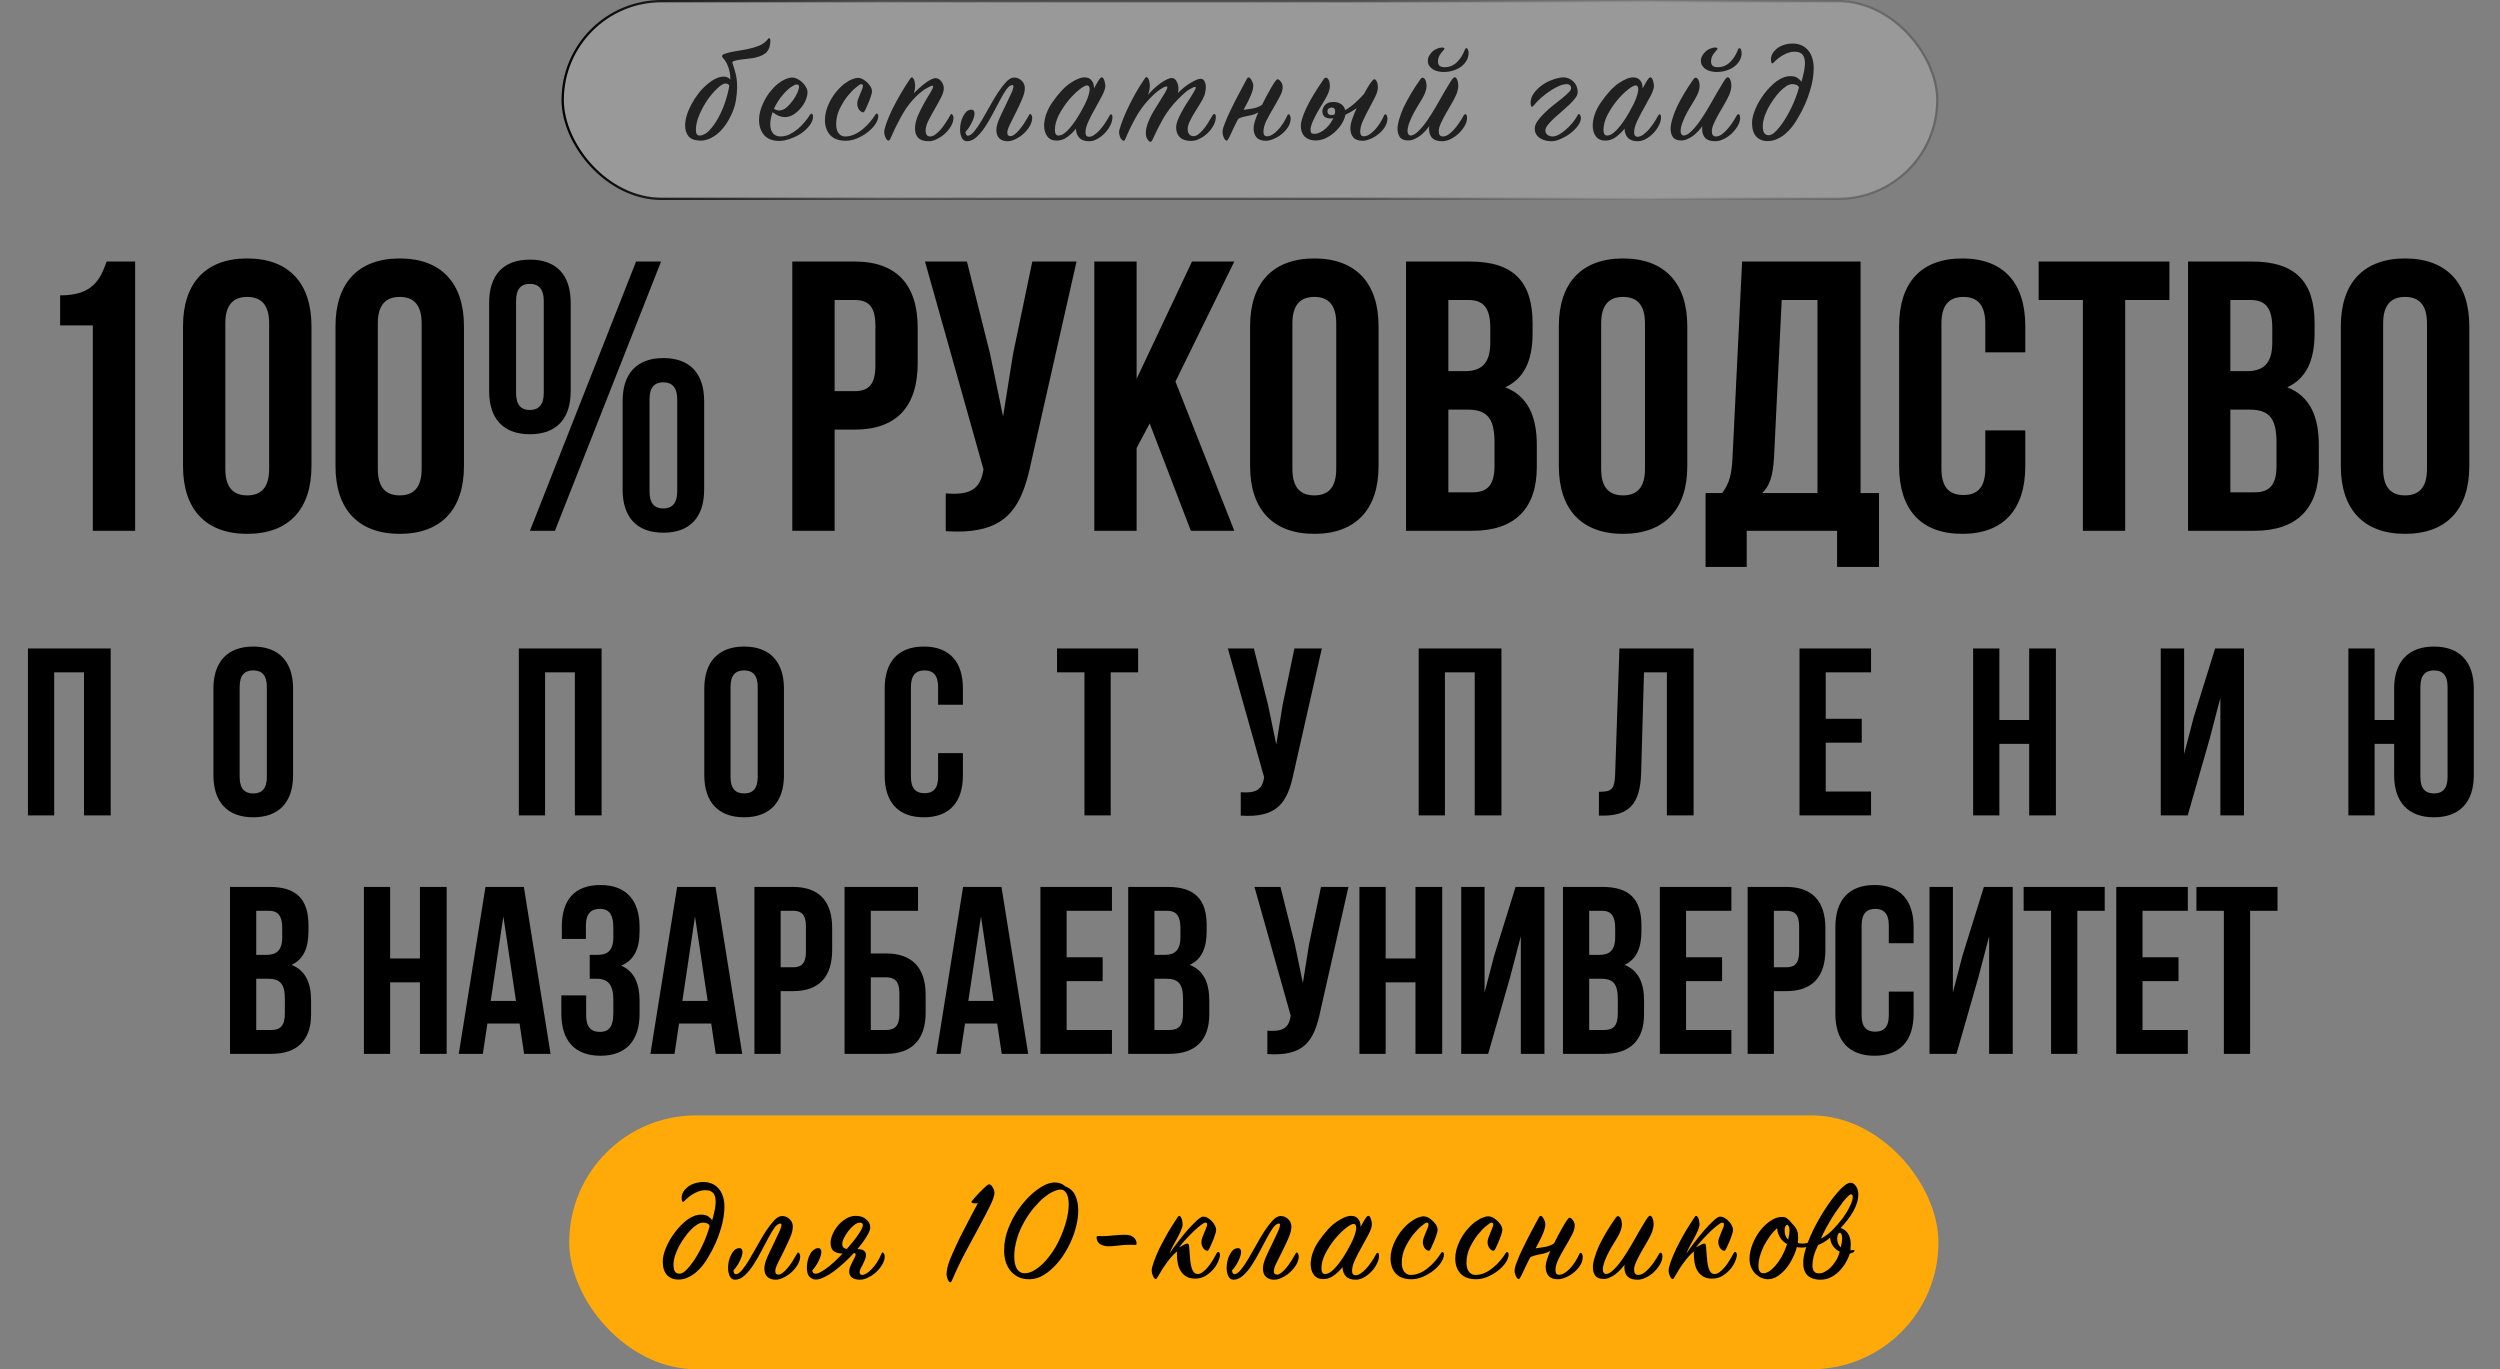 <?xml version="1.0" encoding="UTF-8"?> <svg xmlns="http://www.w3.org/2000/svg" width="325" height="178" viewBox="0 0 325 178" fill="none"><rect x="0" y="0" width="325" height="178" fill="#808080" stroke="none"/><path d="M7.817 42.3V38.4C12.067 38.4 13.017 36.35 13.867 34H17.567V69H12.067V42.3H7.817ZM29.291 42.05V60.95C29.291 63.45 30.391 64.4 32.141 64.4C33.891 64.4 34.991 63.45 34.991 60.95V42.05C34.991 39.55 33.891 38.6 32.141 38.6C30.391 38.6 29.291 39.55 29.291 42.05ZM23.791 60.6V42.4C23.791 36.8 26.741 33.6 32.141 33.6C37.541 33.6 40.491 36.8 40.491 42.4V60.6C40.491 66.2 37.541 69.4 32.141 69.4C26.741 69.4 23.791 66.2 23.791 60.6ZM49.115 42.05V60.95C49.115 63.45 50.215 64.4 51.965 64.4C53.715 64.4 54.815 63.45 54.815 60.95V42.05C54.815 39.55 53.715 38.6 51.965 38.6C50.215 38.6 49.115 39.55 49.115 42.05ZM43.615 60.6V42.4C43.615 36.8 46.565 33.6 51.965 33.6C57.365 33.6 60.315 36.8 60.315 42.4V60.6C60.315 66.2 57.365 69.4 51.965 69.4C46.565 69.4 43.615 66.2 43.615 60.6ZM67.09 39.1V51.1C67.09 52.65 67.74 53.3 68.89 53.3C69.99 53.3 70.69 52.65 70.69 51.1V39.1C70.69 37.55 69.99 36.9 68.89 36.9C67.74 36.9 67.09 37.55 67.09 39.1ZM63.59 50.85V39.35C63.59 35.75 65.44 33.75 68.89 33.75C72.34 33.75 74.19 35.75 74.19 39.35V50.85C74.19 54.45 72.34 56.45 68.89 56.45C65.44 56.45 63.59 54.45 63.59 50.85ZM68.89 69L82.69 34H85.94L72.14 69H68.89ZM84.44 51.9V63.9C84.44 65.45 85.09 66.1 86.24 66.1C87.34 66.1 88.04 65.45 88.04 63.9V51.9C88.04 50.35 87.34 49.7 86.24 49.7C85.09 49.7 84.44 50.35 84.44 51.9ZM80.94 63.65V52.15C80.94 48.55 82.79 46.55 86.24 46.55C89.69 46.55 91.54 48.55 91.54 52.15V63.65C91.54 67.25 89.69 69.25 86.24 69.25C82.79 69.25 80.94 67.25 80.94 63.65ZM111.101 34C116.601 34 119.301 37.05 119.301 42.65V47.2C119.301 52.8 116.601 55.85 111.101 55.85H108.501V69H103.001V34H111.101ZM111.101 39H108.501V50.85H111.101C112.851 50.85 113.801 50.05 113.801 47.55V42.3C113.801 39.8 112.851 39 111.101 39ZM139.949 34L134.049 60.1C132.749 66.4 130.599 69.55 122.949 69.05V64.15C125.749 64.35 127.349 63.85 127.799 61.3L127.849 61L120.249 34H125.699L128.699 45.95L130.399 54.15L131.699 46L134.199 34H139.949ZM154.809 69L149.459 55.05L147.759 58.25V69H142.259V34H147.759V49.25L154.959 34H160.459L152.809 49.6L160.459 69H154.809ZM168.012 42.05V60.95C168.012 63.45 169.112 64.4 170.862 64.4C172.612 64.4 173.712 63.45 173.712 60.95V42.05C173.712 39.55 172.612 38.6 170.862 38.6C169.112 38.6 168.012 39.55 168.012 42.05ZM162.512 60.6V42.4C162.512 36.8 165.462 33.6 170.862 33.6C176.262 33.6 179.212 36.8 179.212 42.4V60.6C179.212 66.2 176.262 69.4 170.862 69.4C165.462 69.4 162.512 66.2 162.512 60.6ZM191.086 34C196.786 34 199.236 36.65 199.236 42.05V43.3C199.236 46.9 198.136 49.2 195.686 50.35C198.636 51.5 199.786 54.15 199.786 57.85V60.7C199.786 66.1 196.936 69 191.436 69H182.786V34H191.086ZM190.736 53.25H188.286V64H191.436C193.286 64 194.286 63.15 194.286 60.55V57.5C194.286 54.25 193.236 53.25 190.736 53.25ZM190.936 39H188.286V48.25H190.436C192.486 48.25 193.736 47.35 193.736 44.55V42.6C193.736 40.1 192.886 39 190.936 39ZM208.149 42.05V60.95C208.149 63.45 209.249 64.4 210.999 64.4C212.749 64.4 213.849 63.45 213.849 60.95V42.05C213.849 39.55 212.749 38.6 210.999 38.6C209.249 38.6 208.149 39.55 208.149 42.05ZM202.649 60.6V42.4C202.649 36.8 205.599 33.6 210.999 33.6C216.399 33.6 219.349 36.8 219.349 42.4V60.6C219.349 66.2 216.399 69.4 210.999 69.4C205.599 69.4 202.649 66.2 202.649 60.6ZM244.273 73.7H238.823V69H227.073V73.7H221.723V64.1H223.873C224.823 62.9 225.123 61.6 225.223 59.55L226.473 34H241.873V64.1H244.273V73.7ZM231.623 39L230.623 59.45C230.473 62.1 229.973 63.25 229.073 64.1H236.273V39H231.623ZM258.087 55.95H263.287V60.6C263.287 66.2 260.487 69.4 255.087 69.4C249.687 69.4 246.887 66.2 246.887 60.6V42.4C246.887 36.8 249.687 33.6 255.087 33.6C260.487 33.6 263.287 36.8 263.287 42.4V45.8H258.087V42.05C258.087 39.55 256.987 38.6 255.237 38.6C253.487 38.6 252.387 39.55 252.387 42.05V60.95C252.387 63.45 253.487 64.35 255.237 64.35C256.987 64.35 258.087 63.45 258.087 60.95V55.95ZM265.024 39V34H282.024V39H276.274V69H270.774V39H265.024ZM292.746 34C298.446 34 300.896 36.65 300.896 42.05V43.3C300.896 46.9 299.796 49.2 297.346 50.35C300.296 51.5 301.446 54.15 301.446 57.85V60.7C301.446 66.1 298.596 69 293.096 69H284.446V34H292.746ZM292.396 53.25H289.946V64H293.096C294.946 64 295.946 63.15 295.946 60.55V57.5C295.946 54.25 294.896 53.25 292.396 53.25ZM292.596 39H289.946V48.25H292.096C294.146 48.25 295.396 47.35 295.396 44.55V42.6C295.396 40.1 294.546 39 292.596 39ZM309.809 42.05V60.95C309.809 63.45 310.909 64.4 312.659 64.4C314.409 64.4 315.509 63.45 315.509 60.95V42.05C315.509 39.55 314.409 38.6 312.659 38.6C310.909 38.6 309.809 39.55 309.809 42.05ZM304.309 60.6V42.4C304.309 36.8 307.259 33.6 312.659 33.6C318.059 33.6 321.009 36.8 321.009 42.4V60.6C321.009 66.2 318.059 69.4 312.659 69.4C307.259 69.4 304.309 66.2 304.309 60.6ZM7.044 87.4V106H3.634V84.3H14.391V106H10.919V87.4H7.044ZM31.155 89.291V101.009C31.155 102.559 31.837 103.148 32.922 103.148C34.007 103.148 34.689 102.559 34.689 101.009V89.291C34.689 87.741 34.007 87.152 32.922 87.152C31.837 87.152 31.155 87.741 31.155 89.291ZM27.745 100.792V89.508C27.745 86.036 29.574 84.052 32.922 84.052C36.27 84.052 38.099 86.036 38.099 89.508V100.792C38.099 104.264 36.27 106.248 32.922 106.248C29.574 106.248 27.745 104.264 27.745 100.792ZM70.858 87.4V106H67.448V84.3H78.205V106H74.733V87.4H70.858ZM94.969 89.291V101.009C94.969 102.559 95.651 103.148 96.736 103.148C97.821 103.148 98.503 102.559 98.503 101.009V89.291C98.503 87.741 97.821 87.152 96.736 87.152C95.651 87.152 94.969 87.741 94.969 89.291ZM91.559 100.792V89.508C91.559 86.036 93.388 84.052 96.736 84.052C100.084 84.052 101.913 86.036 101.913 89.508V100.792C101.913 104.264 100.084 106.248 96.736 106.248C93.388 106.248 91.559 104.264 91.559 100.792ZM121.954 97.909H125.178V100.792C125.178 104.264 123.442 106.248 120.094 106.248C116.746 106.248 115.01 104.264 115.01 100.792V89.508C115.01 86.036 116.746 84.052 120.094 84.052C123.442 84.052 125.178 86.036 125.178 89.508V91.616H121.954V89.291C121.954 87.741 121.272 87.152 120.187 87.152C119.102 87.152 118.42 87.741 118.42 89.291V101.009C118.42 102.559 119.102 103.117 120.187 103.117C121.272 103.117 121.954 102.559 121.954 101.009V97.909ZM137.415 87.4V84.3H147.955V87.4H144.39V106H140.98V87.4H137.415ZM171.838 84.3L168.18 100.482C167.374 104.388 166.041 106.341 161.298 106.031V102.993C163.034 103.117 164.026 102.807 164.305 101.226L164.336 101.04L159.624 84.3H163.003L164.863 91.709L165.917 96.793L166.723 91.74L168.273 84.3H171.838ZM187.841 87.4V106H184.431V84.3H195.188V106H191.716V87.4H187.841ZM207.859 106.031V102.931C209.409 102.931 209.905 102.714 209.967 100.699L210.525 84.3H220.166V106H216.694V87.4H213.718L213.346 100.513C213.222 104.481 211.796 106.031 208.386 106.031H207.859ZM237.346 87.4V93.445H242.027V96.545H237.346V102.9H243.236V106H233.936V84.3H243.236V87.4H237.346ZM259.919 96.7V106H256.509V84.3H259.919V93.6H263.794V84.3H267.266V106H263.794V96.7H259.919ZM287.254 96.049L284.402 106H280.899V84.3H283.937V98.033L285.177 93.259L287.967 84.3H291.718V106H288.649V90.717L287.254 96.049ZM311.24 100.792V96.7H308.698V106H305.288V84.3H308.698V93.6H311.24V89.508C311.24 86.036 313.069 84.052 316.417 84.052C319.765 84.052 321.594 86.036 321.594 89.508V100.792C321.594 104.264 319.765 106.248 316.417 106.248C313.069 106.248 311.24 104.264 311.24 100.792ZM314.65 89.291V101.009C314.65 102.559 315.332 103.148 316.417 103.148C317.502 103.148 318.184 102.559 318.184 101.009V89.291C318.184 87.741 317.502 87.152 316.417 87.152C315.332 87.152 314.65 87.741 314.65 89.291ZM35.047 115.3C38.581 115.3 40.1 116.943 40.1 120.291V121.066C40.1 123.298 39.418 124.724 37.899 125.437C39.728 126.15 40.441 127.793 40.441 130.087V131.854C40.441 135.202 38.674 137 35.264 137H29.901V115.3H35.047ZM34.83 127.235H33.311V133.9H35.264C36.411 133.9 37.031 133.373 37.031 131.761V129.87C37.031 127.855 36.38 127.235 34.83 127.235ZM34.954 118.4H33.311V124.135H34.644C35.915 124.135 36.69 123.577 36.69 121.841V120.632C36.69 119.082 36.163 118.4 34.954 118.4ZM50.718 127.7V137H47.308V115.3H50.718V124.6H54.593V115.3H58.065V137H54.593V127.7H50.718ZM68.102 115.3L71.574 137H68.133L67.544 133.063H63.359L62.77 137H59.639L63.111 115.3H68.102ZM65.436 119.144L63.793 130.118H67.079L65.436 119.144ZM79.734 121.841V120.632C79.734 118.679 79.052 118.152 77.967 118.152C76.882 118.152 76.169 118.741 76.169 120.291V122.058H73.038V120.446C73.038 116.974 74.712 115.052 78.06 115.052C81.408 115.052 83.144 117.036 83.144 120.508V121.066C83.144 123.391 82.4 124.848 80.757 125.53C82.462 126.274 83.144 127.886 83.144 130.087V131.792C83.144 135.264 81.408 137.248 78.06 137.248C74.712 137.248 72.976 135.264 72.976 131.792V129.405H76.2V132.009C76.2 133.559 76.882 134.148 77.967 134.148C79.052 134.148 79.734 133.621 79.734 131.699V129.994C79.734 127.979 79.052 127.235 77.502 127.235H76.665V124.135H77.688C78.959 124.135 79.734 123.577 79.734 121.841ZM93.017 115.3L96.489 137H93.048L92.459 133.063H88.274L87.685 137H84.554L88.026 115.3H93.017ZM90.351 119.144L88.708 130.118H91.994L90.351 119.144ZM103.099 115.3C106.509 115.3 108.183 117.191 108.183 120.663V123.484C108.183 126.956 106.509 128.847 103.099 128.847H101.487V137H98.077V115.3H103.099ZM103.099 118.4H101.487V125.747H103.099C104.184 125.747 104.773 125.251 104.773 123.701V120.446C104.773 118.896 104.184 118.4 103.099 118.4ZM115.187 137H109.793V115.3H119.341V118.4H113.203V123.949H115.187C118.597 123.949 120.333 125.84 120.333 129.312V131.637C120.333 135.109 118.597 137 115.187 137ZM113.203 133.9H115.187C116.272 133.9 116.923 133.404 116.923 131.854V129.095C116.923 127.545 116.272 127.049 115.187 127.049H113.203V133.9ZM130.193 115.3L133.665 137H130.224L129.635 133.063H125.45L124.861 137H121.73L125.202 115.3H130.193ZM127.527 119.144L125.884 130.118H129.17L127.527 119.144ZM138.663 118.4V124.445H143.344V127.545H138.663V133.9H144.553V137H135.253V115.3H144.553V118.4H138.663ZM151.812 115.3C155.346 115.3 156.865 116.943 156.865 120.291V121.066C156.865 123.298 156.183 124.724 154.664 125.437C156.493 126.15 157.206 127.793 157.206 130.087V131.854C157.206 135.202 155.439 137 152.029 137H146.666V115.3H151.812ZM151.595 127.235H150.076V133.9H152.029C153.176 133.9 153.796 133.373 153.796 131.761V129.87C153.796 127.855 153.145 127.235 151.595 127.235ZM151.719 118.4H150.076V124.135H151.409C152.68 124.135 153.455 123.577 153.455 121.841V120.632C153.455 119.082 152.928 118.4 151.719 118.4ZM175.295 115.3L171.637 131.482C170.831 135.388 169.498 137.341 164.755 137.031V133.993C166.491 134.117 167.483 133.807 167.762 132.226L167.793 132.04L163.081 115.3H166.46L168.32 122.709L169.374 127.793L170.18 122.74L171.73 115.3H175.295ZM180.137 127.7V137H176.727V115.3H180.137V124.6H184.012V115.3H187.484V137H184.012V127.7H180.137ZM196.312 127.049L193.46 137H189.957V115.3H192.995V129.033L194.235 124.259L197.025 115.3H200.776V137H197.707V121.717L196.312 127.049ZM208.332 115.3C211.866 115.3 213.385 116.943 213.385 120.291V121.066C213.385 123.298 212.703 124.724 211.184 125.437C213.013 126.15 213.726 127.793 213.726 130.087V131.854C213.726 135.202 211.959 137 208.549 137H203.186V115.3H208.332ZM208.115 127.235H206.596V133.9H208.549C209.696 133.9 210.316 133.373 210.316 131.761V129.87C210.316 127.855 209.665 127.235 208.115 127.235ZM208.239 118.4H206.596V124.135H207.929C209.2 124.135 209.975 123.577 209.975 121.841V120.632C209.975 119.082 209.448 118.4 208.239 118.4ZM219.19 118.4V124.445H223.871V127.545H219.19V133.9H225.08V137H215.78V115.3H225.08V118.4H219.19ZM232.215 115.3C235.625 115.3 237.299 117.191 237.299 120.663V123.484C237.299 126.956 235.625 128.847 232.215 128.847H230.603V137H227.193V115.3H232.215ZM232.215 118.4H230.603V125.747H232.215C233.3 125.747 233.889 125.251 233.889 123.701V120.446C233.889 118.896 233.3 118.4 232.215 118.4ZM245.544 128.909H248.768V131.792C248.768 135.264 247.032 137.248 243.684 137.248C240.336 137.248 238.6 135.264 238.6 131.792V120.508C238.6 117.036 240.336 115.052 243.684 115.052C247.032 115.052 248.768 117.036 248.768 120.508V122.616H245.544V120.291C245.544 118.741 244.862 118.152 243.777 118.152C242.692 118.152 242.01 118.741 242.01 120.291V132.009C242.01 133.559 242.692 134.117 243.777 134.117C244.862 134.117 245.544 133.559 245.544 132.009V128.909ZM257.192 127.049L254.34 137H250.837V115.3H253.875V129.033L255.115 124.259L257.905 115.3H261.656V137H258.587V121.717L257.192 127.049ZM263.074 118.4V115.3H273.614V118.4H270.049V137H266.639V118.4H263.074ZM278.526 118.4V124.445H283.207V127.545H278.526V133.9H284.416V137H275.116V115.3H284.416V118.4H278.526ZM285.537 118.4V115.3H296.077V118.4H292.512V137H289.102V118.4H285.537Z" fill="black"></path><rect x="74" y="145" width="178" height="33" rx="16.5" fill="#FFAA08"></rect><path d="M91.376 158.942C91.15 158.942 90.896 159.029 90.616 159.202C90.35 159.375 90.07 159.609 89.776 159.902C89.496 160.195 89.223 160.535 88.956 160.922C88.689 161.295 88.45 161.682 88.236 162.082C88.036 162.482 87.87 162.882 87.736 163.282C87.616 163.682 87.556 164.049 87.556 164.382C87.556 164.822 87.623 165.135 87.756 165.322C87.903 165.495 88.09 165.582 88.316 165.582C88.529 165.582 88.763 165.482 89.016 165.282C89.269 165.069 89.523 164.795 89.776 164.462C90.043 164.129 90.303 163.749 90.556 163.322C90.823 162.882 91.063 162.435 91.276 161.982C91.503 161.515 91.696 161.062 91.856 160.622C92.029 160.169 92.163 159.755 92.256 159.382C92.163 159.089 91.87 158.942 91.376 158.942ZM94.176 156.882C94.176 157.242 94.143 157.662 94.076 158.142C94.01 158.622 93.889 159.149 93.716 159.722C93.556 160.282 93.336 160.889 93.056 161.542C92.776 162.182 92.43 162.842 92.016 163.522C91.816 163.869 91.583 164.209 91.316 164.542C91.049 164.875 90.756 165.175 90.436 165.442C90.116 165.709 89.769 165.922 89.396 166.082C89.023 166.255 88.623 166.342 88.196 166.342C87.556 166.342 87.056 166.142 86.696 165.742C86.336 165.342 86.156 164.755 86.156 163.982C86.156 163.462 86.303 162.855 86.596 162.162C86.889 161.469 87.276 160.809 87.756 160.182C88.236 159.542 88.769 159.002 89.356 158.562C89.956 158.122 90.556 157.902 91.156 157.902C91.583 157.902 91.909 157.995 92.136 158.182C92.363 158.355 92.51 158.509 92.576 158.642C92.656 158.402 92.723 158.155 92.776 157.902C92.843 157.649 92.896 157.415 92.936 157.202C92.976 156.975 93.003 156.775 93.016 156.602C93.029 156.429 93.036 156.295 93.036 156.202C93.036 155.735 92.936 155.375 92.736 155.122C92.536 154.855 92.183 154.722 91.676 154.722C91.249 154.722 90.796 154.849 90.316 155.102C89.85 155.342 89.396 155.689 88.956 156.142C88.889 156.209 88.836 156.242 88.796 156.242C88.73 156.242 88.683 156.189 88.656 156.082C88.629 155.962 88.616 155.842 88.616 155.722C88.616 155.482 88.676 155.242 88.796 155.002C88.93 154.762 89.116 154.542 89.356 154.342C89.596 154.142 89.889 153.982 90.236 153.862C90.596 153.729 91.003 153.662 91.456 153.662C91.829 153.662 92.183 153.729 92.516 153.862C92.85 153.995 93.136 154.195 93.376 154.462C93.629 154.729 93.823 155.062 93.956 155.462C94.103 155.862 94.176 156.335 94.176 156.882ZM96.127 162.262C96.274 162.262 96.374 162.309 96.427 162.402C96.494 162.482 96.527 162.595 96.527 162.742C96.527 163.049 96.414 163.435 96.187 163.902C95.974 164.355 95.694 164.775 95.347 165.162C95.347 165.255 95.374 165.362 95.427 165.482C95.48 165.589 95.56 165.642 95.667 165.642C95.907 165.642 96.18 165.455 96.487 165.082C96.794 164.709 97.114 164.242 97.447 163.682C97.78 163.122 98.127 162.515 98.487 161.862C98.847 161.209 99.207 160.602 99.567 160.042C99.94 159.482 100.3 159.015 100.647 158.642C101.007 158.269 101.347 158.082 101.667 158.082C102.04 158.082 102.367 158.215 102.647 158.482C102.927 158.749 103.067 159.075 103.067 159.462C103.067 159.862 102.947 160.342 102.707 160.902C102.467 161.462 102.207 162.022 101.927 162.582C101.647 163.142 101.387 163.662 101.147 164.142C100.907 164.622 100.787 164.982 100.787 165.222C100.787 165.409 100.827 165.535 100.907 165.602C101 165.669 101.1 165.702 101.207 165.702C101.354 165.702 101.527 165.629 101.727 165.482C101.927 165.335 102.134 165.135 102.347 164.882C102.56 164.629 102.774 164.342 102.987 164.022C103.2 163.689 103.407 163.342 103.607 162.982C103.647 162.875 103.7 162.822 103.767 162.822C103.82 162.822 103.874 162.869 103.927 162.962C103.994 163.042 104.027 163.162 104.027 163.322C104.027 163.655 103.927 164.002 103.727 164.362C103.527 164.709 103.267 165.035 102.947 165.342C102.64 165.635 102.294 165.875 101.907 166.062C101.534 166.262 101.167 166.362 100.807 166.362C100.394 166.362 100.047 166.242 99.767 166.002C99.5 165.749 99.367 165.382 99.367 164.902C99.367 164.529 99.48 164.069 99.707 163.522C99.947 162.975 100.207 162.422 100.487 161.862C100.754 161.302 101 160.782 101.227 160.302C101.467 159.809 101.587 159.442 101.587 159.202C101.587 159.109 101.54 159.062 101.447 159.062C101.207 159.062 100.954 159.242 100.687 159.602C100.434 159.962 100.16 160.415 99.867 160.962C99.574 161.495 99.267 162.075 98.947 162.702C98.614 163.342 98.267 163.935 97.907 164.482C97.56 165.015 97.187 165.462 96.787 165.822C96.387 166.182 95.974 166.362 95.547 166.362C95.24 166.362 95.014 166.209 94.867 165.902C94.72 165.595 94.647 165.235 94.647 164.822C94.647 164.529 94.68 164.235 94.747 163.942C94.814 163.635 94.914 163.362 95.047 163.122C95.167 162.869 95.314 162.662 95.487 162.502C95.674 162.342 95.887 162.262 96.127 162.262ZM106.374 162.262C106.52 162.262 106.62 162.309 106.674 162.402C106.74 162.482 106.774 162.595 106.774 162.742C106.774 163.049 106.66 163.435 106.434 163.902C106.22 164.355 105.94 164.775 105.594 165.162C105.62 165.282 105.66 165.382 105.714 165.462C105.767 165.542 105.88 165.582 106.054 165.582C106.32 165.582 106.754 165.369 107.354 164.942C107.967 164.515 108.694 163.855 109.534 162.962C109.04 162.962 108.654 162.855 108.374 162.642C108.107 162.429 107.974 162.062 107.974 161.542C107.974 161.222 108.06 160.862 108.234 160.462C108.407 160.049 108.64 159.669 108.934 159.322C109.24 158.962 109.594 158.662 109.994 158.422C110.394 158.182 110.814 158.062 111.254 158.062C111.8 158.062 112.247 158.209 112.594 158.502C112.954 158.782 113.134 159.135 113.134 159.562C113.134 159.855 112.974 160.255 112.654 160.762C112.347 161.269 111.954 161.809 111.474 162.382C112.207 162.382 112.574 162.642 112.574 163.162C112.574 163.375 112.527 163.582 112.434 163.782C112.354 163.982 112.267 164.175 112.174 164.362C112.067 164.562 111.967 164.749 111.874 164.922C111.794 165.095 111.754 165.262 111.754 165.422C111.754 165.635 111.874 165.742 112.114 165.742C112.26 165.742 112.44 165.675 112.654 165.542C112.867 165.409 113.087 165.222 113.314 164.982C113.554 164.742 113.78 164.455 113.994 164.122C114.22 163.775 114.42 163.395 114.594 162.982C114.634 162.875 114.687 162.822 114.754 162.822C114.807 162.822 114.86 162.869 114.914 162.962C114.98 163.042 115.014 163.162 115.014 163.322C115.014 163.655 114.914 164.002 114.714 164.362C114.514 164.709 114.254 165.035 113.934 165.342C113.627 165.635 113.28 165.875 112.894 166.062C112.52 166.262 112.154 166.362 111.794 166.362C111.354 166.362 111.007 166.269 110.754 166.082C110.514 165.895 110.394 165.642 110.394 165.322C110.394 165.109 110.434 164.895 110.514 164.682C110.607 164.455 110.707 164.242 110.814 164.042C110.92 163.842 111.014 163.662 111.094 163.502C111.187 163.329 111.234 163.182 111.234 163.062C111.234 162.969 111.16 162.909 111.014 162.882C110.614 163.322 110.187 163.749 109.734 164.162C109.28 164.575 108.834 164.949 108.394 165.282C107.954 165.602 107.527 165.855 107.114 166.042C106.714 166.242 106.367 166.342 106.074 166.342C105.767 166.342 105.494 166.229 105.254 166.002C105.014 165.775 104.894 165.369 104.894 164.782C104.894 164.489 104.927 164.195 104.994 163.902C105.06 163.595 105.16 163.322 105.294 163.082C105.414 162.842 105.567 162.649 105.754 162.502C105.94 162.342 106.147 162.262 106.374 162.262ZM111.774 158.942C111.547 158.942 111.3 159.049 111.034 159.262C110.767 159.475 110.52 159.729 110.294 160.022C110.067 160.315 109.874 160.622 109.714 160.942C109.567 161.249 109.494 161.509 109.494 161.722C109.494 162.109 109.694 162.322 110.094 162.362C110.72 161.655 111.22 161.022 111.594 160.462C111.98 159.902 112.174 159.502 112.174 159.262C112.174 159.049 112.04 158.942 111.774 158.942ZM127.118 156.422C127.065 156.422 127.018 156.422 126.978 156.422C126.938 156.435 126.905 156.442 126.878 156.442C126.651 156.442 126.491 156.422 126.398 156.382C126.318 156.342 126.278 156.289 126.278 156.222C126.278 156.209 126.325 156.149 126.418 156.042C126.511 155.922 126.631 155.782 126.778 155.622C126.938 155.449 127.105 155.269 127.278 155.082C127.465 154.882 127.645 154.702 127.818 154.542C127.991 154.369 128.145 154.229 128.278 154.122C128.411 154.015 128.511 153.962 128.578 153.962C128.671 153.962 128.758 154.002 128.838 154.082C128.931 154.149 129.005 154.242 129.058 154.362C129.125 154.469 129.178 154.589 129.218 154.722C129.258 154.842 129.278 154.955 129.278 155.062C129.278 155.422 129.091 155.982 128.718 156.742C128.345 157.502 127.878 158.395 127.318 159.422C126.758 160.449 126.151 161.575 125.498 162.802C124.858 164.015 124.271 165.249 123.738 166.502C123.671 166.635 123.605 166.702 123.538 166.702C123.431 166.702 123.325 166.582 123.218 166.342C123.111 166.115 123.058 165.869 123.058 165.602C123.058 165.442 123.078 165.262 123.118 165.062C123.145 164.862 123.198 164.629 123.278 164.362C123.371 164.042 123.551 163.582 123.818 162.982C124.085 162.369 124.398 161.689 124.758 160.942C125.131 160.195 125.525 159.429 125.938 158.642C126.351 157.842 126.745 157.102 127.118 156.422ZM137.693 161.222C138.12 160.302 138.433 159.449 138.633 158.662C138.833 157.875 138.933 157.182 138.933 156.582C138.933 155.969 138.84 155.495 138.653 155.162C138.467 154.815 138.207 154.642 137.873 154.642C137.607 154.642 137.28 154.735 136.893 154.922C136.52 155.095 136.12 155.355 135.693 155.702C135.28 156.049 134.853 156.482 134.413 157.002C133.987 157.509 133.58 158.095 133.193 158.762C132.727 159.575 132.387 160.375 132.173 161.162C131.96 161.935 131.853 162.642 131.853 163.282C131.853 164.002 131.967 164.555 132.193 164.942C132.433 165.329 132.78 165.522 133.233 165.522C133.553 165.522 133.9 165.429 134.273 165.242C134.66 165.042 135.053 164.755 135.453 164.382C135.853 164.009 136.247 163.555 136.633 163.022C137.02 162.489 137.373 161.889 137.693 161.222ZM138.513 154.242C139.113 154.469 139.54 154.862 139.793 155.422C140.047 155.982 140.173 156.622 140.173 157.342C140.173 157.982 140.087 158.655 139.913 159.362C139.753 160.055 139.52 160.735 139.213 161.402C138.92 162.055 138.573 162.682 138.173 163.282C137.773 163.869 137.333 164.389 136.853 164.842C136.387 165.295 135.893 165.655 135.373 165.922C134.853 166.175 134.333 166.302 133.813 166.302C133.227 166.302 132.727 166.195 132.313 165.982C131.9 165.755 131.56 165.469 131.293 165.122C131.04 164.775 130.847 164.382 130.713 163.942C130.593 163.489 130.533 163.035 130.533 162.582C130.533 161.569 130.72 160.595 131.093 159.662C131.467 158.715 131.927 157.862 132.473 157.102C133.033 156.329 133.627 155.669 134.253 155.122C134.893 154.575 135.467 154.195 135.973 153.982C136.373 153.809 136.773 153.722 137.173 153.722C137.44 153.722 137.687 153.769 137.913 153.862C138.14 153.955 138.34 154.082 138.513 154.242ZM144.039 162.022C143.572 161.995 143.205 161.882 142.939 161.682C142.685 161.469 142.559 161.189 142.559 160.842C142.559 160.735 142.619 160.682 142.739 160.682C142.805 160.682 142.879 160.682 142.959 160.682C143.025 160.695 143.099 160.702 143.179 160.702C143.685 160.702 144.225 160.669 144.799 160.602C145.359 160.549 145.845 160.522 146.259 160.522C146.752 160.522 147.125 160.635 147.379 160.862C147.632 161.089 147.759 161.355 147.759 161.662C147.759 161.782 147.699 161.842 147.579 161.842C147.472 161.842 147.372 161.835 147.279 161.822C147.185 161.822 147.085 161.822 146.979 161.822C146.379 161.822 145.839 161.855 145.359 161.922C144.879 161.989 144.439 162.022 144.039 162.022ZM156.682 158.942C156.576 158.942 156.396 159.042 156.142 159.242C155.889 159.429 155.596 159.675 155.262 159.982C154.942 160.289 154.602 160.635 154.242 161.022C153.896 161.395 153.576 161.769 153.282 162.142C153.429 162.089 153.609 161.995 153.822 161.862C154.036 161.742 154.196 161.675 154.302 161.662C154.449 161.662 154.536 161.729 154.562 161.862C154.589 161.995 154.616 162.295 154.642 162.762C154.669 163.189 154.702 163.582 154.742 163.942C154.782 164.289 154.842 164.589 154.922 164.842C155.002 165.095 155.102 165.289 155.222 165.422C155.356 165.555 155.522 165.622 155.722 165.622C155.922 165.622 156.136 165.535 156.362 165.362C156.589 165.189 156.809 164.975 157.022 164.722C157.249 164.455 157.456 164.162 157.642 163.842C157.842 163.522 158.016 163.215 158.162 162.922C158.242 162.802 158.316 162.742 158.382 162.742C158.436 162.742 158.482 162.782 158.522 162.862C158.576 162.942 158.602 163.055 158.602 163.202C158.602 163.335 158.536 163.569 158.402 163.902C158.282 164.235 158.082 164.575 157.802 164.922C157.536 165.255 157.196 165.555 156.782 165.822C156.382 166.089 155.902 166.222 155.342 166.222C154.916 166.222 154.549 166.135 154.242 165.962C153.949 165.789 153.709 165.562 153.522 165.282C153.336 164.989 153.202 164.655 153.122 164.282C153.042 163.909 153.002 163.522 153.002 163.122C153.002 163.055 153.002 162.989 153.002 162.922C153.002 162.842 153.009 162.762 153.022 162.682C152.636 163.002 152.282 163.369 151.962 163.782C151.642 164.195 151.362 164.589 151.122 164.962C150.896 165.335 150.709 165.649 150.562 165.902C150.416 166.155 150.322 166.282 150.282 166.282C150.136 166.282 150.009 166.155 149.902 165.902C149.782 165.649 149.722 165.402 149.722 165.162C149.722 164.909 149.816 164.529 150.002 164.022C150.176 163.515 150.416 162.942 150.722 162.302C151.042 161.662 151.402 160.989 151.802 160.282C152.216 159.575 152.649 158.889 153.102 158.222C153.169 158.115 153.236 158.062 153.302 158.062C153.369 158.062 153.429 158.102 153.482 158.182C153.536 158.249 153.582 158.335 153.622 158.442C153.662 158.549 153.689 158.669 153.702 158.802C153.729 158.922 153.742 159.029 153.742 159.122C153.742 159.362 153.669 159.642 153.522 159.962C153.389 160.282 153.229 160.615 153.042 160.962C152.842 161.322 152.649 161.675 152.462 162.022C152.276 162.369 152.136 162.682 152.042 162.962C152.322 162.522 152.676 162.029 153.102 161.482C153.529 160.922 153.956 160.395 154.382 159.902C154.822 159.409 155.222 158.995 155.582 158.662C155.956 158.329 156.229 158.162 156.402 158.162C156.616 158.162 156.822 158.222 157.022 158.342C157.236 158.462 157.422 158.615 157.582 158.802C157.742 158.975 157.869 159.162 157.962 159.362C158.056 159.562 158.102 159.742 158.102 159.902C158.102 160.035 158.049 160.255 157.942 160.562C157.849 160.855 157.736 161.155 157.602 161.462C157.482 161.755 157.362 162.022 157.242 162.262C157.122 162.489 157.042 162.602 157.002 162.602C156.789 162.602 156.596 162.489 156.422 162.262C156.262 162.022 156.182 161.755 156.182 161.462C156.182 161.289 156.222 161.095 156.302 160.882C156.382 160.655 156.469 160.435 156.562 160.222C156.642 160.022 156.722 159.829 156.802 159.642C156.882 159.442 156.922 159.282 156.922 159.162C156.922 159.015 156.842 158.942 156.682 158.942ZM160.941 162.262C161.088 162.262 161.188 162.309 161.241 162.402C161.308 162.482 161.341 162.595 161.341 162.742C161.341 163.049 161.228 163.435 161.001 163.902C160.788 164.355 160.508 164.775 160.161 165.162C160.161 165.255 160.188 165.362 160.241 165.482C160.294 165.589 160.374 165.642 160.481 165.642C160.721 165.642 160.994 165.455 161.301 165.082C161.608 164.709 161.928 164.242 162.261 163.682C162.594 163.122 162.941 162.515 163.301 161.862C163.661 161.209 164.021 160.602 164.381 160.042C164.754 159.482 165.114 159.015 165.461 158.642C165.821 158.269 166.161 158.082 166.481 158.082C166.854 158.082 167.181 158.215 167.461 158.482C167.741 158.749 167.881 159.075 167.881 159.462C167.881 159.862 167.761 160.342 167.521 160.902C167.281 161.462 167.021 162.022 166.741 162.582C166.461 163.142 166.201 163.662 165.961 164.142C165.721 164.622 165.601 164.982 165.601 165.222C165.601 165.409 165.641 165.535 165.721 165.602C165.814 165.669 165.914 165.702 166.021 165.702C166.168 165.702 166.341 165.629 166.541 165.482C166.741 165.335 166.948 165.135 167.161 164.882C167.374 164.629 167.588 164.342 167.801 164.022C168.014 163.689 168.221 163.342 168.421 162.982C168.461 162.875 168.514 162.822 168.581 162.822C168.634 162.822 168.688 162.869 168.741 162.962C168.808 163.042 168.841 163.162 168.841 163.322C168.841 163.655 168.741 164.002 168.541 164.362C168.341 164.709 168.081 165.035 167.761 165.342C167.454 165.635 167.108 165.875 166.721 166.062C166.348 166.262 165.981 166.362 165.621 166.362C165.208 166.362 164.861 166.242 164.581 166.002C164.314 165.749 164.181 165.382 164.181 164.902C164.181 164.529 164.294 164.069 164.521 163.522C164.761 162.975 165.021 162.422 165.301 161.862C165.568 161.302 165.814 160.782 166.041 160.302C166.281 159.809 166.401 159.442 166.401 159.202C166.401 159.109 166.354 159.062 166.261 159.062C166.021 159.062 165.768 159.242 165.501 159.602C165.248 159.962 164.974 160.415 164.681 160.962C164.388 161.495 164.081 162.075 163.761 162.702C163.428 163.342 163.081 163.935 162.721 164.482C162.374 165.015 162.001 165.462 161.601 165.822C161.201 166.182 160.788 166.362 160.361 166.362C160.054 166.362 159.828 166.209 159.681 165.902C159.534 165.595 159.461 165.235 159.461 164.822C159.461 164.529 159.494 164.235 159.561 163.942C159.628 163.635 159.728 163.362 159.861 163.122C159.981 162.869 160.128 162.662 160.301 162.502C160.488 162.342 160.701 162.262 160.941 162.262ZM176.868 159.502C176.961 159.342 177.055 159.175 177.148 159.002C177.241 158.829 177.328 158.675 177.408 158.542C177.501 158.395 177.581 158.282 177.648 158.202C177.728 158.109 177.801 158.062 177.868 158.062C177.975 158.062 178.055 158.115 178.108 158.222C178.175 158.329 178.221 158.449 178.248 158.582C178.288 158.702 178.315 158.822 178.328 158.942C178.341 159.062 178.348 159.129 178.348 159.142C178.348 159.462 178.215 159.882 177.948 160.402C177.681 160.909 177.388 161.449 177.068 162.022C176.735 162.595 176.435 163.169 176.168 163.742C175.901 164.302 175.768 164.789 175.768 165.202C175.768 165.589 175.921 165.782 176.228 165.782C176.428 165.782 176.641 165.709 176.868 165.562C177.108 165.402 177.348 165.195 177.588 164.942C177.828 164.675 178.061 164.375 178.288 164.042C178.515 163.709 178.721 163.362 178.908 163.002C178.961 162.909 179.021 162.862 179.088 162.862C179.208 162.862 179.268 163.002 179.268 163.282C179.268 163.602 179.175 163.942 178.988 164.302C178.815 164.662 178.581 164.995 178.288 165.302C177.995 165.609 177.668 165.862 177.308 166.062C176.961 166.262 176.608 166.362 176.248 166.362C175.661 166.362 175.228 166.209 174.948 165.902C174.668 165.582 174.528 165.189 174.528 164.722C174.208 165.135 173.828 165.502 173.388 165.822C172.961 166.129 172.508 166.282 172.028 166.282C171.495 166.282 171.088 166.102 170.808 165.742C170.528 165.369 170.388 164.895 170.388 164.322C170.388 163.882 170.475 163.402 170.648 162.882C170.821 162.362 171.088 161.842 171.448 161.322C172.261 160.149 173.035 159.315 173.768 158.822C174.515 158.315 175.141 158.062 175.648 158.062C176.048 158.062 176.348 158.189 176.548 158.442C176.761 158.695 176.868 159.002 176.868 159.362V159.502ZM175.128 162.602C175.541 161.882 175.841 161.275 176.028 160.782C176.215 160.275 176.308 159.882 176.308 159.602C176.308 159.295 176.201 159.129 175.988 159.102C175.761 159.102 175.415 159.289 174.948 159.662C174.495 160.022 174.028 160.489 173.548 161.062C173.081 161.635 172.668 162.262 172.308 162.942C171.961 163.622 171.788 164.275 171.788 164.902C171.788 165.129 171.828 165.309 171.908 165.442C171.988 165.562 172.101 165.622 172.248 165.622C172.661 165.622 173.115 165.342 173.608 164.782C174.115 164.222 174.621 163.495 175.128 162.602ZM185.672 158.282C186.019 158.482 186.306 158.729 186.532 159.022C186.772 159.302 186.892 159.595 186.892 159.902C186.892 160.035 186.839 160.255 186.732 160.562C186.639 160.855 186.526 161.155 186.392 161.462C186.272 161.755 186.152 162.022 186.032 162.262C185.912 162.489 185.832 162.602 185.792 162.602C185.579 162.602 185.386 162.489 185.212 162.262C185.052 162.022 184.972 161.755 184.972 161.462C184.972 161.289 185.012 161.095 185.092 160.882C185.172 160.655 185.259 160.435 185.352 160.222C185.432 160.022 185.512 159.829 185.592 159.642C185.672 159.442 185.712 159.282 185.712 159.162C185.712 159.015 185.632 158.942 185.472 158.942C185.366 158.942 185.139 159.089 184.792 159.382C184.446 159.662 184.079 160.042 183.692 160.522C183.319 161.002 182.979 161.555 182.672 162.182C182.379 162.809 182.232 163.469 182.232 164.162C182.232 164.655 182.339 165.042 182.552 165.322C182.766 165.602 183.046 165.742 183.392 165.742C183.806 165.742 184.206 165.655 184.592 165.482C184.979 165.309 185.339 165.082 185.672 164.802C186.019 164.522 186.332 164.215 186.612 163.882C186.892 163.549 187.132 163.222 187.332 162.902C187.372 162.809 187.439 162.762 187.532 162.762C187.559 162.762 187.592 162.789 187.632 162.842C187.686 162.882 187.712 162.955 187.712 163.062C187.712 163.409 187.579 163.775 187.312 164.162C187.059 164.535 186.726 164.882 186.312 165.202C185.899 165.522 185.439 165.789 184.932 166.002C184.439 166.202 183.952 166.302 183.472 166.302C182.592 166.302 181.919 166.055 181.452 165.562C180.999 165.055 180.772 164.402 180.772 163.602C180.772 162.855 180.972 162.082 181.372 161.282C181.679 160.682 182.012 160.182 182.372 159.782C182.732 159.369 183.086 159.042 183.432 158.802C183.779 158.549 184.092 158.375 184.372 158.282C184.652 158.175 184.866 158.122 185.012 158.122C185.239 158.122 185.459 158.175 185.672 158.282ZM194.083 158.282C194.43 158.482 194.717 158.729 194.943 159.022C195.183 159.302 195.303 159.595 195.303 159.902C195.303 160.035 195.25 160.255 195.143 160.562C195.05 160.855 194.937 161.155 194.803 161.462C194.683 161.755 194.563 162.022 194.443 162.262C194.323 162.489 194.243 162.602 194.203 162.602C193.99 162.602 193.797 162.489 193.623 162.262C193.463 162.022 193.383 161.755 193.383 161.462C193.383 161.289 193.423 161.095 193.503 160.882C193.583 160.655 193.67 160.435 193.763 160.222C193.843 160.022 193.923 159.829 194.003 159.642C194.083 159.442 194.123 159.282 194.123 159.162C194.123 159.015 194.043 158.942 193.883 158.942C193.777 158.942 193.55 159.089 193.203 159.382C192.857 159.662 192.49 160.042 192.103 160.522C191.73 161.002 191.39 161.555 191.083 162.182C190.79 162.809 190.643 163.469 190.643 164.162C190.643 164.655 190.75 165.042 190.963 165.322C191.177 165.602 191.457 165.742 191.803 165.742C192.217 165.742 192.617 165.655 193.003 165.482C193.39 165.309 193.75 165.082 194.083 164.802C194.43 164.522 194.743 164.215 195.023 163.882C195.303 163.549 195.543 163.222 195.743 162.902C195.783 162.809 195.85 162.762 195.943 162.762C195.97 162.762 196.003 162.789 196.043 162.842C196.097 162.882 196.123 162.955 196.123 163.062C196.123 163.409 195.99 163.775 195.723 164.162C195.47 164.535 195.137 164.882 194.723 165.202C194.31 165.522 193.85 165.789 193.343 166.002C192.85 166.202 192.363 166.302 191.883 166.302C191.003 166.302 190.33 166.055 189.863 165.562C189.41 165.055 189.183 164.402 189.183 163.602C189.183 162.855 189.383 162.082 189.783 161.282C190.09 160.682 190.423 160.182 190.783 159.782C191.143 159.369 191.497 159.042 191.843 158.802C192.19 158.549 192.503 158.375 192.783 158.282C193.063 158.175 193.277 158.122 193.423 158.122C193.65 158.122 193.87 158.175 194.083 158.282ZM201.534 162.622C201.254 162.782 200.974 162.895 200.694 162.962C200.414 163.029 200.154 163.082 199.914 163.122C199.661 163.175 199.441 163.235 199.254 163.302C199.068 163.355 198.934 163.455 198.854 163.602C198.668 163.949 198.501 164.282 198.354 164.602C198.208 164.922 198.074 165.209 197.954 165.462C197.848 165.702 197.748 165.895 197.654 166.042C197.574 166.202 197.508 166.282 197.454 166.282C197.308 166.282 197.181 166.155 197.074 165.902C196.954 165.649 196.894 165.402 196.894 165.162C196.894 164.909 196.994 164.535 197.194 164.042C197.381 163.535 197.628 162.969 197.934 162.342C198.241 161.702 198.581 161.029 198.954 160.322C199.328 159.602 199.701 158.902 200.074 158.222C200.141 158.115 200.208 158.062 200.274 158.062C200.408 158.062 200.541 158.189 200.674 158.442C200.821 158.695 200.894 158.949 200.894 159.202C200.894 159.402 200.848 159.635 200.754 159.902C200.674 160.155 200.568 160.422 200.434 160.702C200.314 160.982 200.181 161.255 200.034 161.522C199.888 161.802 199.754 162.055 199.634 162.282C199.794 162.255 199.981 162.229 200.194 162.202C200.408 162.175 200.621 162.142 200.834 162.102C201.061 162.062 201.274 162.002 201.474 161.922C201.688 161.842 201.874 161.742 202.034 161.622C202.194 161.302 202.374 160.949 202.574 160.562C202.788 160.175 202.988 159.815 203.174 159.482C203.361 159.149 203.534 158.869 203.694 158.642C203.854 158.415 203.974 158.302 204.054 158.302C204.174 158.302 204.314 158.409 204.474 158.622C204.634 158.822 204.714 159.062 204.714 159.342C204.714 159.702 204.581 160.122 204.314 160.602C204.061 161.082 203.781 161.582 203.474 162.102C203.154 162.635 202.861 163.169 202.594 163.702C202.341 164.222 202.214 164.695 202.214 165.122C202.214 165.522 202.368 165.722 202.674 165.722C202.901 165.722 203.134 165.649 203.374 165.502C203.628 165.342 203.868 165.142 204.094 164.902C204.334 164.649 204.561 164.355 204.774 164.022C204.988 163.689 205.174 163.342 205.334 162.982C205.374 162.902 205.428 162.862 205.494 162.862C205.574 162.862 205.634 162.922 205.674 163.042C205.728 163.162 205.754 163.275 205.754 163.382C205.754 163.782 205.641 164.162 205.414 164.522C205.188 164.869 204.908 165.175 204.574 165.442C204.254 165.709 203.908 165.915 203.534 166.062C203.161 166.222 202.828 166.302 202.534 166.302C201.974 166.302 201.568 166.155 201.314 165.862C201.061 165.569 200.934 165.175 200.934 164.682C200.934 164.415 200.988 164.115 201.094 163.782C201.201 163.435 201.348 163.049 201.534 162.622ZM211.213 164.382C211.053 164.609 210.867 164.835 210.653 165.062C210.453 165.275 210.233 165.475 209.993 165.662C209.753 165.835 209.507 165.975 209.253 166.082C209 166.202 208.74 166.262 208.473 166.262C207.953 166.262 207.587 166.115 207.373 165.822C207.173 165.529 207.073 165.169 207.073 164.742C207.073 164.395 207.147 163.982 207.293 163.502C207.427 163.022 207.62 162.502 207.873 161.942C208.14 161.382 208.46 160.789 208.833 160.162C209.207 159.535 209.62 158.902 210.073 158.262C210.153 158.155 210.24 158.102 210.333 158.102C210.427 158.102 210.507 158.142 210.573 158.222C210.64 158.289 210.693 158.375 210.733 158.482C210.773 158.589 210.8 158.702 210.813 158.822C210.84 158.942 210.853 159.049 210.853 159.142C210.853 159.649 210.64 160.249 210.213 160.942C209.973 161.329 209.74 161.715 209.513 162.102C209.287 162.489 209.087 162.862 208.913 163.222C208.753 163.582 208.62 163.915 208.513 164.222C208.42 164.529 208.373 164.795 208.373 165.022C208.373 165.382 208.5 165.582 208.753 165.622C209.06 165.622 209.4 165.435 209.773 165.062C210.16 164.689 210.547 164.222 210.933 163.662C211.32 163.102 211.707 162.489 212.093 161.822C212.467 161.169 212.813 160.562 213.133 160.002C213.467 159.442 213.747 158.975 213.973 158.602C214.213 158.229 214.387 158.042 214.493 158.042C214.627 158.042 214.74 158.155 214.833 158.382C214.927 158.595 214.973 158.842 214.973 159.122C214.973 159.309 214.947 159.509 214.893 159.722C214.853 159.935 214.78 160.155 214.673 160.382C214.513 160.742 214.307 161.135 214.053 161.562C213.8 161.989 213.553 162.415 213.313 162.842C213.073 163.269 212.867 163.675 212.693 164.062C212.52 164.449 212.433 164.782 212.433 165.062C212.433 165.515 212.613 165.742 212.973 165.742C213.187 165.742 213.413 165.669 213.653 165.522C213.893 165.362 214.127 165.155 214.353 164.902C214.593 164.649 214.827 164.355 215.053 164.022C215.28 163.689 215.493 163.342 215.693 162.982C215.747 162.889 215.813 162.842 215.893 162.842C215.947 162.842 215.993 162.875 216.033 162.942C216.087 163.009 216.113 163.135 216.113 163.322C216.113 163.669 216.007 164.022 215.793 164.382C215.593 164.729 215.333 165.055 215.013 165.362C214.707 165.655 214.36 165.895 213.973 166.082C213.6 166.269 213.233 166.362 212.873 166.362C212.287 166.362 211.853 166.222 211.573 165.942C211.307 165.649 211.173 165.262 211.173 164.782C211.173 164.715 211.173 164.649 211.173 164.582C211.187 164.515 211.2 164.449 211.213 164.382ZM223.879 158.942C223.773 158.942 223.593 159.042 223.339 159.242C223.086 159.429 222.793 159.675 222.459 159.982C222.139 160.289 221.799 160.635 221.439 161.022C221.093 161.395 220.773 161.769 220.479 162.142C220.626 162.089 220.806 161.995 221.019 161.862C221.233 161.742 221.393 161.675 221.499 161.662C221.646 161.662 221.733 161.729 221.759 161.862C221.786 161.995 221.813 162.295 221.839 162.762C221.866 163.189 221.899 163.582 221.939 163.942C221.979 164.289 222.039 164.589 222.119 164.842C222.199 165.095 222.299 165.289 222.419 165.422C222.553 165.555 222.719 165.622 222.919 165.622C223.119 165.622 223.333 165.535 223.559 165.362C223.786 165.189 224.006 164.975 224.219 164.722C224.446 164.455 224.653 164.162 224.839 163.842C225.039 163.522 225.213 163.215 225.359 162.922C225.439 162.802 225.513 162.742 225.579 162.742C225.633 162.742 225.679 162.782 225.719 162.862C225.773 162.942 225.799 163.055 225.799 163.202C225.799 163.335 225.733 163.569 225.599 163.902C225.479 164.235 225.279 164.575 224.999 164.922C224.733 165.255 224.393 165.555 223.979 165.822C223.579 166.089 223.099 166.222 222.539 166.222C222.113 166.222 221.746 166.135 221.439 165.962C221.146 165.789 220.906 165.562 220.719 165.282C220.533 164.989 220.399 164.655 220.319 164.282C220.239 163.909 220.199 163.522 220.199 163.122C220.199 163.055 220.199 162.989 220.199 162.922C220.199 162.842 220.206 162.762 220.219 162.682C219.833 163.002 219.479 163.369 219.159 163.782C218.839 164.195 218.559 164.589 218.319 164.962C218.093 165.335 217.906 165.649 217.759 165.902C217.613 166.155 217.519 166.282 217.479 166.282C217.333 166.282 217.206 166.155 217.099 165.902C216.979 165.649 216.919 165.402 216.919 165.162C216.919 164.909 217.013 164.529 217.199 164.022C217.373 163.515 217.613 162.942 217.919 162.302C218.239 161.662 218.599 160.989 218.999 160.282C219.413 159.575 219.846 158.889 220.299 158.222C220.366 158.115 220.433 158.062 220.499 158.062C220.566 158.062 220.626 158.102 220.679 158.182C220.733 158.249 220.779 158.335 220.819 158.442C220.859 158.549 220.886 158.669 220.899 158.802C220.926 158.922 220.939 159.029 220.939 159.122C220.939 159.362 220.866 159.642 220.719 159.962C220.586 160.282 220.426 160.615 220.239 160.962C220.039 161.322 219.846 161.675 219.659 162.022C219.473 162.369 219.333 162.682 219.239 162.962C219.519 162.522 219.873 162.029 220.299 161.482C220.726 160.922 221.153 160.395 221.579 159.902C222.019 159.409 222.419 158.995 222.779 158.662C223.153 158.329 223.426 158.162 223.599 158.162C223.813 158.162 224.019 158.222 224.219 158.342C224.433 158.462 224.619 158.615 224.779 158.802C224.939 158.975 225.066 159.162 225.159 159.362C225.253 159.562 225.299 159.742 225.299 159.902C225.299 160.035 225.246 160.255 225.139 160.562C225.046 160.855 224.933 161.155 224.799 161.462C224.679 161.755 224.559 162.022 224.439 162.262C224.319 162.489 224.239 162.602 224.199 162.602C223.986 162.602 223.793 162.489 223.619 162.262C223.459 162.022 223.379 161.755 223.379 161.462C223.379 161.289 223.419 161.095 223.499 160.882C223.579 160.655 223.666 160.435 223.759 160.222C223.839 160.022 223.919 159.829 223.999 159.642C224.079 159.442 224.119 159.282 224.119 159.162C224.119 159.015 224.039 158.942 223.879 158.942ZM236.638 166.362C235.958 166.362 235.418 166.189 235.018 165.842C234.618 165.482 234.418 164.922 234.418 164.162C234.418 163.575 234.551 162.895 234.818 162.122C234.631 162.162 234.445 162.182 234.258 162.182C234.071 162.182 233.918 162.175 233.798 162.162C233.691 162.135 233.625 162.115 233.598 162.102C233.478 162.582 233.291 163.069 233.038 163.562C232.798 164.055 232.511 164.509 232.178 164.922C231.845 165.322 231.471 165.655 231.058 165.922C230.658 166.175 230.238 166.302 229.798 166.302C229.571 166.302 229.318 166.249 229.038 166.142C228.771 166.035 228.518 165.875 228.278 165.662C228.038 165.435 227.838 165.155 227.678 164.822C227.518 164.489 227.438 164.089 227.438 163.622C227.438 163.062 227.558 162.462 227.798 161.822C228.038 161.182 228.358 160.595 228.758 160.062C229.158 159.529 229.611 159.089 230.118 158.742C230.625 158.382 231.138 158.202 231.658 158.202C231.898 158.202 232.105 158.255 232.278 158.362C232.451 158.469 232.631 158.642 232.818 158.882C232.925 159.029 233.038 159.155 233.158 159.262C233.265 159.369 233.358 159.489 233.438 159.622C233.531 159.742 233.605 159.895 233.658 160.082C233.725 160.255 233.758 160.482 233.758 160.762C233.758 160.842 233.758 160.929 233.758 161.022C233.745 161.115 233.738 161.202 233.738 161.282C233.725 161.375 233.718 161.469 233.718 161.562C233.798 161.589 233.871 161.615 233.938 161.642C234.005 161.655 234.125 161.662 234.298 161.662C234.565 161.662 234.798 161.629 234.998 161.562C235.198 161.042 235.438 160.489 235.718 159.902C236.011 159.315 236.325 158.735 236.658 158.162C237.005 157.575 237.358 157.022 237.718 156.502C238.091 155.969 238.451 155.502 238.798 155.102C239.145 154.689 239.471 154.362 239.778 154.122C240.085 153.882 240.351 153.762 240.578 153.762C240.845 153.762 241.078 153.909 241.278 154.202C241.478 154.482 241.578 154.849 241.578 155.302C241.578 155.662 241.518 156.029 241.398 156.402C241.278 156.775 241.111 157.149 240.898 157.522C240.685 157.895 240.438 158.262 240.158 158.622C239.891 158.969 239.598 159.309 239.278 159.642C239.678 159.749 239.998 159.989 240.238 160.362C240.478 160.735 240.598 161.202 240.598 161.762C240.598 161.895 240.591 162.029 240.578 162.162C240.578 162.282 240.571 162.409 240.558 162.542C240.625 162.542 240.691 162.535 240.758 162.522C240.811 162.509 240.878 162.502 240.958 162.502C241.038 162.502 241.078 162.529 241.078 162.582C241.078 162.689 240.998 162.775 240.838 162.842C240.691 162.909 240.571 162.949 240.478 162.962C240.398 163.229 240.258 163.555 240.058 163.942C239.858 164.329 239.598 164.702 239.278 165.062C238.958 165.422 238.578 165.729 238.138 165.982C237.698 166.235 237.198 166.362 236.638 166.362ZM232.318 161.722C232.198 161.669 232.065 161.582 231.918 161.462C231.771 161.342 231.631 161.195 231.498 161.022C231.378 160.835 231.271 160.629 231.178 160.402C231.085 160.175 231.038 159.929 231.038 159.662C230.691 159.955 230.371 160.309 230.078 160.722C229.785 161.122 229.525 161.542 229.298 161.982C229.085 162.422 228.911 162.869 228.778 163.322C228.658 163.762 228.598 164.169 228.598 164.542C228.598 165.195 228.818 165.522 229.258 165.522C229.471 165.522 229.711 165.442 229.978 165.282C230.245 165.109 230.518 164.862 230.798 164.542C231.078 164.222 231.351 163.829 231.618 163.362C231.885 162.882 232.118 162.335 232.318 161.722ZM239.158 162.702C239.051 162.662 238.925 162.589 238.778 162.482C238.645 162.375 238.511 162.249 238.378 162.102C238.258 161.942 238.151 161.762 238.058 161.562C237.978 161.362 237.931 161.142 237.918 160.902C237.651 161.129 237.371 161.329 237.078 161.502C236.785 161.675 236.545 161.789 236.358 161.842C236.091 162.389 235.898 162.882 235.778 163.322C235.671 163.762 235.618 164.162 235.618 164.522C235.618 164.829 235.685 165.075 235.818 165.262C235.951 165.449 236.178 165.542 236.498 165.542C236.711 165.542 236.945 165.475 237.198 165.342C237.465 165.209 237.725 165.022 237.978 164.782C238.231 164.529 238.465 164.229 238.678 163.882C238.891 163.535 239.051 163.142 239.158 162.702ZM236.718 161.022C237.198 160.782 237.685 160.422 238.178 159.942C238.671 159.449 239.118 158.935 239.518 158.402C239.918 157.855 240.238 157.329 240.478 156.822C240.731 156.315 240.858 155.915 240.858 155.622C240.858 155.475 240.831 155.382 240.778 155.342C240.738 155.289 240.678 155.262 240.598 155.262C240.531 155.262 240.411 155.349 240.238 155.522C240.065 155.682 239.865 155.902 239.638 156.182C239.425 156.462 239.185 156.795 238.918 157.182C238.651 157.555 238.385 157.955 238.118 158.382C237.865 158.809 237.611 159.249 237.358 159.702C237.118 160.155 236.905 160.595 236.718 161.022ZM232.458 161.142C232.578 160.662 232.638 160.275 232.638 159.982C232.638 159.729 232.605 159.542 232.538 159.422C232.471 159.289 232.405 159.222 232.338 159.222C232.258 159.222 232.178 159.289 232.098 159.422C232.031 159.542 231.998 159.722 231.998 159.962C231.998 160.189 232.038 160.415 232.118 160.642C232.211 160.855 232.325 161.022 232.458 161.142ZM239.298 162.162C239.418 161.682 239.478 161.289 239.478 160.982C239.478 160.729 239.445 160.549 239.378 160.442C239.311 160.322 239.245 160.262 239.178 160.262C239.098 160.262 239.018 160.329 238.938 160.462C238.871 160.595 238.838 160.782 238.838 161.022C238.838 161.249 238.878 161.469 238.958 161.682C239.051 161.882 239.165 162.042 239.298 162.162Z" fill="black"></path><rect x="73.15" y="0.15" width="178.7" height="25.7" rx="12.85" fill="white" fill-opacity="0.2" stroke="url(#paint0_linear_849_154)" stroke-width="0.3"></rect><path d="M94.286 10.86C94.046 10.86 93.713 11.06 93.286 11.46C92.859 11.847 92.433 12.34 92.006 12.94C91.593 13.54 91.233 14.193 90.926 14.9C90.619 15.607 90.466 16.267 90.466 16.88C90.466 17.373 90.619 17.62 90.926 17.62C91.353 17.62 91.773 17.407 92.186 16.98C92.613 16.54 93.006 15.993 93.366 15.34C93.726 14.687 94.033 13.98 94.286 13.22C94.539 12.46 94.713 11.76 94.806 11.12C94.726 10.947 94.553 10.86 94.286 10.86ZM95.826 11.36C95.826 11.8 95.773 12.367 95.666 13.06C95.573 13.753 95.286 14.547 94.806 15.44C94.539 15.947 94.246 16.38 93.926 16.74C93.619 17.1 93.299 17.393 92.966 17.62C92.646 17.847 92.326 18.013 92.006 18.12C91.686 18.227 91.386 18.28 91.106 18.28C90.373 18.28 89.846 18.1 89.526 17.74C89.219 17.367 89.066 16.893 89.066 16.32C89.066 15.907 89.139 15.46 89.286 14.98C89.433 14.5 89.633 14.027 89.886 13.56C90.139 13.08 90.433 12.627 90.766 12.2C91.099 11.76 91.453 11.38 91.826 11.06C92.199 10.727 92.579 10.46 92.966 10.26C93.353 10.06 93.726 9.96 94.086 9.96C94.459 9.96 94.746 10.093 94.946 10.36C94.946 9.693 94.846 9.12 94.646 8.64C94.459 8.147 94.233 7.773 93.966 7.52C93.899 7.453 93.866 7.387 93.866 7.32C93.866 7.173 93.973 7.067 94.186 7C94.599 6.853 95.073 6.74 95.606 6.66C96.139 6.58 96.666 6.487 97.186 6.38C97.719 6.273 98.219 6.127 98.686 5.94C99.166 5.74 99.553 5.447 99.846 5.06C99.886 4.993 99.939 4.96 100.006 4.96C100.099 4.96 100.146 5.073 100.146 5.3C100.146 5.887 100.006 6.353 99.726 6.7C99.446 7.047 98.946 7.307 98.226 7.48C97.986 7.547 97.693 7.593 97.346 7.62C96.999 7.66 96.666 7.7 96.346 7.74C96.026 7.78 95.753 7.833 95.526 7.9C95.313 7.953 95.206 8.033 95.206 8.14C95.206 8.167 95.219 8.22 95.246 8.3C95.353 8.567 95.473 8.96 95.606 9.48C95.753 9.987 95.826 10.613 95.826 11.36ZM100.435 14.58C100.235 15.167 100.135 15.673 100.135 16.1C100.135 16.66 100.255 17.073 100.495 17.34C100.735 17.607 101.062 17.74 101.475 17.74C101.862 17.74 102.242 17.653 102.615 17.48C102.988 17.293 103.342 17.067 103.675 16.8C104.008 16.52 104.315 16.213 104.595 15.88C104.875 15.547 105.115 15.22 105.315 14.9C105.355 14.82 105.408 14.78 105.475 14.78C105.528 14.78 105.575 14.807 105.615 14.86C105.668 14.913 105.695 15 105.695 15.12C105.695 15.52 105.548 15.913 105.255 16.3C104.962 16.687 104.595 17.033 104.155 17.34C103.715 17.633 103.235 17.867 102.715 18.04C102.208 18.227 101.735 18.32 101.295 18.32C100.442 18.32 99.788 18.067 99.335 17.56C98.895 17.04 98.675 16.38 98.675 15.58C98.675 14.847 98.875 14.08 99.275 13.28C99.528 12.76 99.815 12.3 100.135 11.9C100.455 11.5 100.782 11.167 101.115 10.9C101.448 10.633 101.775 10.433 102.095 10.3C102.428 10.153 102.728 10.08 102.995 10.08C103.208 10.08 103.428 10.14 103.655 10.26C103.895 10.367 104.108 10.513 104.295 10.7C104.495 10.887 104.655 11.093 104.775 11.32C104.908 11.547 104.975 11.767 104.975 11.98C104.975 12.3 104.895 12.653 104.735 13.04C104.575 13.413 104.355 13.76 104.075 14.08C103.808 14.4 103.495 14.673 103.135 14.9C102.788 15.113 102.422 15.22 102.035 15.22C101.502 15.22 100.968 15.007 100.435 14.58ZM100.615 14.14C100.842 14.287 101.068 14.36 101.295 14.36C101.615 14.36 101.928 14.233 102.235 13.98C102.542 13.713 102.815 13.413 103.055 13.08C103.308 12.733 103.508 12.393 103.655 12.06C103.802 11.713 103.875 11.453 103.875 11.28C103.875 11.08 103.782 10.98 103.595 10.98C103.448 10.98 103.255 11.053 103.015 11.2C102.788 11.333 102.542 11.527 102.275 11.78C102.022 12.02 101.762 12.313 101.495 12.66C101.228 13.007 100.988 13.387 100.775 13.8L100.695 13.98L100.615 14.14ZM112.141 10.28C112.488 10.48 112.775 10.727 113.001 11.02C113.241 11.3 113.361 11.593 113.361 11.9C113.361 12.033 113.308 12.253 113.201 12.56C113.108 12.853 112.995 13.153 112.861 13.46C112.741 13.753 112.621 14.02 112.501 14.26C112.381 14.487 112.301 14.6 112.261 14.6C112.048 14.6 111.855 14.487 111.681 14.26C111.521 14.02 111.441 13.753 111.441 13.46C111.441 13.287 111.481 13.093 111.561 12.88C111.641 12.653 111.728 12.433 111.821 12.22C111.901 12.02 111.981 11.827 112.061 11.64C112.141 11.44 112.181 11.28 112.181 11.16C112.181 11.013 112.101 10.94 111.941 10.94C111.835 10.94 111.608 11.087 111.261 11.38C110.915 11.66 110.548 12.04 110.161 12.52C109.788 13 109.448 13.553 109.141 14.18C108.848 14.807 108.701 15.467 108.701 16.16C108.701 16.653 108.808 17.04 109.021 17.32C109.235 17.6 109.515 17.74 109.861 17.74C110.275 17.74 110.675 17.653 111.061 17.48C111.448 17.307 111.808 17.08 112.141 16.8C112.488 16.52 112.801 16.213 113.081 15.88C113.361 15.547 113.601 15.22 113.801 14.9C113.841 14.807 113.908 14.76 114.001 14.76C114.028 14.76 114.061 14.787 114.101 14.84C114.155 14.88 114.181 14.953 114.181 15.06C114.181 15.407 114.048 15.773 113.781 16.16C113.528 16.533 113.195 16.88 112.781 17.2C112.368 17.52 111.908 17.787 111.401 18C110.908 18.2 110.421 18.3 109.941 18.3C109.061 18.3 108.388 18.053 107.921 17.56C107.468 17.053 107.241 16.4 107.241 15.6C107.241 14.853 107.441 14.08 107.841 13.28C108.148 12.68 108.481 12.18 108.841 11.78C109.201 11.367 109.555 11.04 109.901 10.8C110.248 10.547 110.561 10.373 110.841 10.28C111.121 10.173 111.335 10.12 111.481 10.12C111.708 10.12 111.928 10.173 112.141 10.28ZM118.812 12.12C119.025 11.893 119.259 11.667 119.512 11.44C119.779 11.2 120.039 10.987 120.292 10.8C120.545 10.613 120.785 10.46 121.012 10.34C121.252 10.22 121.459 10.16 121.632 10.16C121.899 10.16 122.139 10.293 122.352 10.56C122.579 10.827 122.692 11.147 122.692 11.52C122.692 11.84 122.565 12.24 122.312 12.72C122.072 13.187 121.805 13.673 121.512 14.18C121.219 14.687 120.945 15.187 120.692 15.68C120.452 16.173 120.332 16.6 120.332 16.96C120.332 17.2 120.379 17.393 120.472 17.54C120.579 17.673 120.725 17.74 120.912 17.74C121.112 17.74 121.325 17.667 121.552 17.52C121.779 17.36 122.005 17.153 122.232 16.9C122.459 16.647 122.679 16.353 122.892 16.02C123.119 15.687 123.332 15.34 123.532 14.98C123.572 14.873 123.625 14.82 123.692 14.82C123.745 14.82 123.799 14.867 123.852 14.96C123.919 15.04 123.952 15.16 123.952 15.32C123.952 15.653 123.852 16 123.652 16.36C123.452 16.707 123.192 17.033 122.872 17.34C122.565 17.633 122.219 17.873 121.832 18.06C121.459 18.26 121.092 18.36 120.732 18.36C120.119 18.36 119.665 18.213 119.372 17.92C119.092 17.627 118.952 17.227 118.952 16.72C118.952 16.213 119.072 15.667 119.312 15.08C119.565 14.493 119.839 13.94 120.132 13.42C120.425 12.9 120.699 12.44 120.952 12.04C121.192 11.653 121.312 11.387 121.312 11.24C121.312 11.173 121.285 11.14 121.232 11.14C121.085 11.14 120.765 11.287 120.272 11.58C119.792 11.873 119.245 12.353 118.632 13.02C118.339 13.34 118.059 13.7 117.792 14.1C117.539 14.487 117.292 14.9 117.052 15.34C116.812 15.78 116.579 16.233 116.352 16.7C116.139 17.167 115.925 17.633 115.712 18.1C115.645 18.22 115.579 18.28 115.512 18.28C115.365 18.28 115.239 18.153 115.132 17.9C115.012 17.647 114.952 17.4 114.952 17.16C114.952 16.907 115.045 16.527 115.232 16.02C115.405 15.513 115.645 14.94 115.952 14.3C116.272 13.66 116.632 12.987 117.032 12.28C117.445 11.573 117.879 10.887 118.332 10.22C118.399 10.113 118.465 10.06 118.532 10.06C118.599 10.06 118.659 10.1 118.712 10.18C118.765 10.247 118.812 10.333 118.852 10.44C118.892 10.547 118.919 10.667 118.932 10.8C118.959 10.92 118.972 11.027 118.972 11.12C118.972 11.427 118.919 11.76 118.812 12.12ZM126.288 14.26C126.435 14.26 126.535 14.307 126.588 14.4C126.655 14.48 126.688 14.593 126.688 14.74C126.688 15.047 126.575 15.433 126.348 15.9C126.135 16.353 125.855 16.773 125.508 17.16C125.508 17.253 125.535 17.36 125.588 17.48C125.641 17.587 125.721 17.64 125.828 17.64C126.068 17.64 126.341 17.453 126.648 17.08C126.955 16.707 127.275 16.24 127.608 15.68C127.941 15.12 128.288 14.513 128.648 13.86C129.008 13.207 129.368 12.6 129.728 12.04C130.101 11.48 130.461 11.013 130.808 10.64C131.168 10.267 131.508 10.08 131.828 10.08C132.201 10.08 132.528 10.213 132.808 10.48C133.088 10.747 133.228 11.073 133.228 11.46C133.228 11.86 133.108 12.34 132.868 12.9C132.628 13.46 132.368 14.02 132.088 14.58C131.808 15.14 131.548 15.66 131.308 16.14C131.068 16.62 130.948 16.98 130.948 17.22C130.948 17.407 130.988 17.533 131.068 17.6C131.161 17.667 131.261 17.7 131.368 17.7C131.515 17.7 131.688 17.627 131.888 17.48C132.088 17.333 132.295 17.133 132.508 16.88C132.721 16.627 132.935 16.34 133.148 16.02C133.361 15.687 133.568 15.34 133.768 14.98C133.808 14.873 133.861 14.82 133.928 14.82C133.981 14.82 134.035 14.867 134.088 14.96C134.155 15.04 134.188 15.16 134.188 15.32C134.188 15.653 134.088 16 133.888 16.36C133.688 16.707 133.428 17.033 133.108 17.34C132.801 17.633 132.455 17.873 132.068 18.06C131.695 18.26 131.328 18.36 130.968 18.36C130.555 18.36 130.208 18.24 129.928 18C129.661 17.747 129.528 17.38 129.528 16.9C129.528 16.527 129.641 16.067 129.868 15.52C130.108 14.973 130.368 14.42 130.648 13.86C130.915 13.3 131.161 12.78 131.388 12.3C131.628 11.807 131.748 11.44 131.748 11.2C131.748 11.107 131.701 11.06 131.608 11.06C131.368 11.06 131.115 11.24 130.848 11.6C130.595 11.96 130.321 12.413 130.028 12.96C129.735 13.493 129.428 14.073 129.108 14.7C128.775 15.34 128.428 15.933 128.068 16.48C127.721 17.013 127.348 17.46 126.948 17.82C126.548 18.18 126.135 18.36 125.708 18.36C125.401 18.36 125.175 18.207 125.028 17.9C124.881 17.593 124.808 17.233 124.808 16.82C124.808 16.527 124.841 16.233 124.908 15.94C124.975 15.633 125.075 15.36 125.208 15.12C125.328 14.867 125.475 14.66 125.648 14.5C125.835 14.34 126.048 14.26 126.288 14.26ZM142.215 11.5C142.308 11.34 142.401 11.173 142.495 11C142.588 10.827 142.675 10.673 142.755 10.54C142.848 10.393 142.928 10.28 142.995 10.2C143.075 10.107 143.148 10.06 143.215 10.06C143.321 10.06 143.401 10.113 143.455 10.22C143.521 10.327 143.568 10.447 143.595 10.58C143.635 10.7 143.661 10.82 143.675 10.94C143.688 11.06 143.695 11.127 143.695 11.14C143.695 11.46 143.561 11.88 143.295 12.4C143.028 12.907 142.735 13.447 142.415 14.02C142.081 14.593 141.781 15.167 141.515 15.74C141.248 16.3 141.115 16.787 141.115 17.2C141.115 17.587 141.268 17.78 141.575 17.78C141.775 17.78 141.988 17.707 142.215 17.56C142.455 17.4 142.695 17.193 142.935 16.94C143.175 16.673 143.408 16.373 143.635 16.04C143.861 15.707 144.068 15.36 144.255 15C144.308 14.907 144.368 14.86 144.435 14.86C144.555 14.86 144.615 15 144.615 15.28C144.615 15.6 144.521 15.94 144.335 16.3C144.161 16.66 143.928 16.993 143.635 17.3C143.341 17.607 143.015 17.86 142.655 18.06C142.308 18.26 141.955 18.36 141.595 18.36C141.008 18.36 140.575 18.207 140.295 17.9C140.015 17.58 139.875 17.187 139.875 16.72C139.555 17.133 139.175 17.5 138.735 17.82C138.308 18.127 137.855 18.28 137.375 18.28C136.841 18.28 136.435 18.1 136.155 17.74C135.875 17.367 135.735 16.893 135.735 16.32C135.735 15.88 135.821 15.4 135.995 14.88C136.168 14.36 136.435 13.84 136.795 13.32C137.608 12.147 138.381 11.313 139.115 10.82C139.861 10.313 140.488 10.06 140.995 10.06C141.395 10.06 141.695 10.187 141.895 10.44C142.108 10.693 142.215 11 142.215 11.36V11.5ZM140.475 14.6C140.888 13.88 141.188 13.273 141.375 12.78C141.561 12.273 141.655 11.88 141.655 11.6C141.655 11.293 141.548 11.127 141.335 11.1C141.108 11.1 140.761 11.287 140.295 11.66C139.841 12.02 139.375 12.487 138.895 13.06C138.428 13.633 138.015 14.26 137.655 14.94C137.308 15.62 137.135 16.273 137.135 16.9C137.135 17.127 137.175 17.307 137.255 17.44C137.335 17.56 137.448 17.62 137.595 17.62C138.008 17.62 138.461 17.34 138.955 16.78C139.461 16.22 139.968 15.493 140.475 14.6ZM149.239 12.32C149.453 12.067 149.699 11.813 149.979 11.56C150.259 11.293 150.546 11.053 150.839 10.84C151.133 10.627 151.406 10.46 151.659 10.34C151.926 10.207 152.153 10.14 152.339 10.14C152.606 10.14 152.813 10.287 152.959 10.58C153.119 10.86 153.199 11.173 153.199 11.52C153.199 11.747 153.173 11.94 153.119 12.1C153.359 11.86 153.613 11.627 153.879 11.4C154.159 11.173 154.433 10.98 154.699 10.82C154.979 10.647 155.239 10.507 155.479 10.4C155.719 10.293 155.919 10.24 156.079 10.24C156.306 10.24 156.473 10.347 156.579 10.56C156.699 10.773 156.759 11.033 156.759 11.34C156.759 11.513 156.739 11.693 156.699 11.88C156.673 12.067 156.626 12.253 156.559 12.44C156.426 12.773 156.239 13.127 155.999 13.5C155.759 13.887 155.519 14.273 155.279 14.66C155.039 15.047 154.833 15.427 154.659 15.8C154.486 16.16 154.399 16.48 154.399 16.76C154.399 17.053 154.466 17.287 154.599 17.46C154.746 17.62 154.933 17.7 155.159 17.7C155.359 17.7 155.566 17.62 155.779 17.46C155.993 17.3 156.206 17.093 156.419 16.84C156.633 16.587 156.839 16.3 157.039 15.98C157.253 15.647 157.459 15.307 157.659 14.96C157.713 14.867 157.773 14.82 157.839 14.82C157.906 14.82 157.959 14.847 157.999 14.9C158.039 14.94 158.059 15.033 158.059 15.18C158.059 15.553 157.959 15.927 157.759 16.3C157.559 16.673 157.299 17.013 156.979 17.32C156.673 17.613 156.326 17.853 155.939 18.04C155.566 18.227 155.199 18.32 154.839 18.32C154.199 18.32 153.713 18.16 153.379 17.84C153.059 17.52 152.899 17.1 152.899 16.58C152.899 16.313 152.959 16.013 153.079 15.68C153.213 15.347 153.373 15.007 153.559 14.66C153.746 14.3 153.953 13.94 154.179 13.58C154.406 13.233 154.613 12.913 154.799 12.62C154.986 12.313 155.139 12.053 155.259 11.84C155.393 11.613 155.459 11.453 155.459 11.36C155.459 11.32 155.426 11.3 155.359 11.3C155.239 11.3 155.006 11.4 154.659 11.6C154.326 11.787 153.866 12.173 153.279 12.76C152.439 13.6 151.753 14.48 151.219 15.4C150.699 16.32 150.226 17.26 149.799 18.22C149.719 18.367 149.633 18.44 149.539 18.44C149.446 18.44 149.326 18.333 149.179 18.12C149.033 17.92 148.959 17.633 148.959 17.26C148.959 16.86 149.073 16.373 149.299 15.8C149.446 15.413 149.653 14.993 149.919 14.54C150.199 14.073 150.479 13.62 150.759 13.18C151.026 12.753 151.259 12.373 151.459 12.04C151.659 11.707 151.759 11.473 151.759 11.34C151.759 11.273 151.719 11.24 151.639 11.24C151.466 11.24 151.166 11.387 150.739 11.68C150.326 11.96 149.819 12.427 149.219 13.08C148.619 13.733 148.079 14.493 147.599 15.36C147.119 16.227 146.679 17.14 146.279 18.1C146.226 18.233 146.159 18.3 146.079 18.3C145.999 18.3 145.926 18.26 145.859 18.18C145.779 18.113 145.713 18.027 145.659 17.92C145.606 17.813 145.566 17.7 145.539 17.58C145.499 17.447 145.479 17.327 145.479 17.22C145.479 17.02 145.566 16.673 145.739 16.18C145.913 15.673 146.146 15.093 146.439 14.44C146.746 13.773 147.099 13.073 147.499 12.34C147.913 11.593 148.359 10.873 148.839 10.18C148.906 10.073 148.973 10.02 149.039 10.02C149.106 10.02 149.166 10.06 149.219 10.14C149.273 10.207 149.319 10.293 149.359 10.4C149.399 10.507 149.426 10.627 149.439 10.76C149.466 10.88 149.479 10.993 149.479 11.1C149.479 11.5 149.399 11.907 149.239 12.32ZM163.568 14.62C163.288 14.78 163.008 14.893 162.728 14.96C162.448 15.027 162.188 15.08 161.948 15.12C161.695 15.173 161.475 15.233 161.288 15.3C161.101 15.353 160.968 15.453 160.888 15.6C160.701 15.947 160.535 16.28 160.388 16.6C160.241 16.92 160.108 17.207 159.988 17.46C159.881 17.7 159.781 17.893 159.688 18.04C159.608 18.2 159.541 18.28 159.488 18.28C159.341 18.28 159.215 18.153 159.108 17.9C158.988 17.647 158.928 17.4 158.928 17.16C158.928 16.907 159.028 16.533 159.228 16.04C159.415 15.533 159.661 14.967 159.968 14.34C160.275 13.7 160.615 13.027 160.988 12.32C161.361 11.6 161.735 10.9 162.108 10.22C162.175 10.113 162.241 10.06 162.308 10.06C162.441 10.06 162.575 10.187 162.708 10.44C162.855 10.693 162.928 10.947 162.928 11.2C162.928 11.4 162.881 11.633 162.788 11.9C162.708 12.153 162.601 12.42 162.468 12.7C162.348 12.98 162.215 13.253 162.068 13.52C161.921 13.8 161.788 14.053 161.668 14.28C161.828 14.253 162.015 14.227 162.228 14.2C162.441 14.173 162.655 14.14 162.868 14.1C163.095 14.06 163.308 14 163.508 13.92C163.721 13.84 163.908 13.74 164.068 13.62C164.228 13.3 164.408 12.947 164.608 12.56C164.821 12.173 165.021 11.813 165.208 11.48C165.395 11.147 165.568 10.867 165.728 10.64C165.888 10.413 166.008 10.3 166.088 10.3C166.208 10.3 166.348 10.407 166.508 10.62C166.668 10.82 166.748 11.06 166.748 11.34C166.748 11.7 166.615 12.12 166.348 12.6C166.095 13.08 165.815 13.58 165.508 14.1C165.188 14.633 164.895 15.167 164.628 15.7C164.375 16.22 164.248 16.693 164.248 17.12C164.248 17.52 164.401 17.72 164.708 17.72C164.935 17.72 165.168 17.647 165.408 17.5C165.661 17.34 165.901 17.14 166.128 16.9C166.368 16.647 166.595 16.353 166.808 16.02C167.021 15.687 167.208 15.34 167.368 14.98C167.408 14.9 167.461 14.86 167.528 14.86C167.608 14.86 167.668 14.92 167.708 15.04C167.761 15.16 167.788 15.273 167.788 15.38C167.788 15.78 167.675 16.16 167.448 16.52C167.221 16.867 166.941 17.173 166.608 17.44C166.288 17.707 165.941 17.913 165.568 18.06C165.195 18.22 164.861 18.3 164.568 18.3C164.008 18.3 163.601 18.153 163.348 17.86C163.095 17.567 162.968 17.173 162.968 16.68C162.968 16.413 163.021 16.113 163.128 15.78C163.235 15.433 163.381 15.047 163.568 14.62ZM177.147 18.3C176.587 18.3 176.18 18.153 175.927 17.86C175.674 17.567 175.547 17.173 175.547 16.68C175.547 16.373 175.62 15.993 175.767 15.54C175.927 15.073 176.127 14.58 176.367 14.06C175.9 14.393 175.414 14.68 174.907 14.92C174.827 15.32 174.66 15.72 174.407 16.12C174.154 16.52 173.847 16.88 173.487 17.2C173.127 17.52 172.734 17.78 172.307 17.98C171.88 18.167 171.454 18.26 171.027 18.26C170.427 18.26 169.954 18.093 169.607 17.76C169.274 17.413 169.107 16.947 169.107 16.36C169.107 15.84 169.347 15.067 169.827 14.04C170.307 13.013 171.067 11.753 172.107 10.26C172.187 10.153 172.274 10.1 172.367 10.1C172.46 10.1 172.54 10.14 172.607 10.22C172.674 10.287 172.727 10.373 172.767 10.48C172.807 10.587 172.834 10.7 172.847 10.82C172.874 10.94 172.887 11.047 172.887 11.14C172.887 11.647 172.674 12.247 172.247 12.94C172.007 13.327 171.774 13.713 171.547 14.1C171.32 14.473 171.12 14.833 170.947 15.18C170.774 15.513 170.634 15.827 170.527 16.12C170.42 16.4 170.367 16.647 170.367 16.86C170.367 17.073 170.407 17.22 170.487 17.3C170.567 17.367 170.7 17.4 170.887 17.4C171.007 17.4 171.16 17.373 171.347 17.32C171.547 17.253 171.76 17.147 171.987 17C172.214 16.84 172.44 16.633 172.667 16.38C172.907 16.113 173.134 15.773 173.347 15.36C173.214 15.387 173.08 15.4 172.947 15.4C172.654 15.4 172.407 15.327 172.207 15.18C172.007 15.02 171.907 14.787 171.907 14.48C171.907 14.187 172.02 13.913 172.247 13.66C172.474 13.393 172.84 13.26 173.347 13.26C173.734 13.26 174.06 13.347 174.327 13.52C174.594 13.693 174.78 13.96 174.887 14.32C175.354 14.04 175.8 13.707 176.227 13.32C176.654 12.933 177.02 12.56 177.327 12.2C177.434 12 177.547 11.793 177.667 11.58C177.8 11.353 177.927 11.147 178.047 10.96C178.18 10.76 178.3 10.6 178.407 10.48C178.514 10.36 178.6 10.3 178.667 10.3C178.787 10.3 178.894 10.407 178.987 10.62C179.08 10.82 179.127 11.06 179.127 11.34C179.127 11.7 179.007 12.12 178.767 12.6C178.527 13.08 178.267 13.58 177.987 14.1C177.694 14.633 177.427 15.167 177.187 15.7C176.947 16.22 176.827 16.693 176.827 17.12C176.827 17.52 176.98 17.72 177.287 17.72C177.514 17.72 177.747 17.647 177.987 17.5C178.24 17.34 178.48 17.14 178.707 16.9C178.947 16.647 179.174 16.353 179.387 16.02C179.6 15.687 179.787 15.34 179.947 14.98C179.987 14.9 180.04 14.86 180.107 14.86C180.187 14.86 180.247 14.92 180.287 15.04C180.34 15.16 180.367 15.273 180.367 15.38C180.367 15.78 180.254 16.16 180.027 16.52C179.8 16.867 179.52 17.173 179.187 17.44C178.867 17.707 178.52 17.913 178.147 18.06C177.774 18.22 177.44 18.3 177.147 18.3ZM173.067 14.96C173.334 14.96 173.48 14.913 173.507 14.82C173.547 14.727 173.567 14.607 173.567 14.46C173.567 14.273 173.52 14.147 173.427 14.08C173.347 14.013 173.247 13.98 173.127 13.98C173.007 13.98 172.88 14.02 172.747 14.1C172.627 14.18 172.567 14.313 172.567 14.5C172.567 14.647 172.614 14.76 172.707 14.84C172.814 14.92 172.934 14.96 173.067 14.96ZM187.638 9.36C187.425 9.36 187.198 9.333 186.958 9.28C186.731 9.227 186.518 9.147 186.318 9.04C186.118 8.92 185.951 8.767 185.818 8.58C185.685 8.393 185.618 8.167 185.618 7.9C185.618 7.66 185.678 7.44 185.798 7.24C185.918 7.027 186.065 6.84 186.238 6.68C186.425 6.52 186.625 6.4 186.838 6.32C187.051 6.227 187.251 6.18 187.438 6.18C187.665 6.18 187.778 6.233 187.778 6.34C187.778 6.38 187.738 6.44 187.658 6.52C187.565 6.613 187.465 6.733 187.358 6.88C187.251 7.013 187.151 7.173 187.058 7.36C186.978 7.547 186.938 7.76 186.938 8C186.938 8.267 187.018 8.46 187.178 8.58C187.338 8.687 187.545 8.74 187.798 8.74C188.025 8.74 188.251 8.707 188.478 8.64C188.718 8.573 188.951 8.453 189.178 8.28C189.405 8.107 189.625 7.873 189.838 7.58C190.065 7.273 190.271 6.88 190.458 6.4C190.498 6.307 190.545 6.26 190.598 6.26C190.705 6.26 190.785 6.333 190.838 6.48C190.891 6.627 190.918 6.76 190.918 6.88C190.918 7.227 190.831 7.553 190.658 7.86C190.498 8.153 190.271 8.413 189.978 8.64C189.698 8.853 189.358 9.027 188.958 9.16C188.558 9.293 188.118 9.36 187.638 9.36ZM185.818 16.38C185.658 16.607 185.471 16.833 185.258 17.06C185.058 17.273 184.838 17.473 184.598 17.66C184.358 17.833 184.111 17.973 183.858 18.08C183.605 18.2 183.345 18.26 183.078 18.26C182.558 18.26 182.191 18.113 181.978 17.82C181.778 17.527 181.678 17.167 181.678 16.74C181.678 16.393 181.751 15.98 181.898 15.5C182.031 15.02 182.225 14.5 182.478 13.94C182.745 13.38 183.065 12.787 183.438 12.16C183.811 11.533 184.225 10.9 184.678 10.26C184.758 10.153 184.845 10.1 184.938 10.1C185.031 10.1 185.111 10.14 185.178 10.22C185.245 10.287 185.298 10.373 185.338 10.48C185.378 10.587 185.405 10.7 185.418 10.82C185.445 10.94 185.458 11.047 185.458 11.14C185.458 11.647 185.245 12.247 184.818 12.94C184.578 13.327 184.345 13.713 184.118 14.1C183.891 14.487 183.691 14.86 183.518 15.22C183.358 15.58 183.225 15.913 183.118 16.22C183.025 16.527 182.978 16.793 182.978 17.02C182.978 17.38 183.105 17.58 183.358 17.62C183.665 17.62 184.005 17.433 184.378 17.06C184.765 16.687 185.151 16.22 185.538 15.66C185.925 15.1 186.311 14.487 186.698 13.82C187.071 13.167 187.418 12.56 187.738 12C188.071 11.44 188.351 10.973 188.578 10.6C188.818 10.227 188.991 10.04 189.098 10.04C189.231 10.04 189.345 10.153 189.438 10.38C189.531 10.593 189.578 10.84 189.578 11.12C189.578 11.307 189.551 11.507 189.498 11.72C189.458 11.933 189.385 12.153 189.278 12.38C189.118 12.74 188.911 13.133 188.658 13.56C188.405 13.987 188.158 14.413 187.918 14.84C187.678 15.267 187.471 15.673 187.298 16.06C187.125 16.447 187.038 16.78 187.038 17.06C187.038 17.513 187.218 17.74 187.578 17.74C187.791 17.74 188.018 17.667 188.258 17.52C188.498 17.36 188.731 17.153 188.958 16.9C189.198 16.647 189.431 16.353 189.658 16.02C189.885 15.687 190.098 15.34 190.298 14.98C190.351 14.887 190.418 14.84 190.498 14.84C190.551 14.84 190.598 14.873 190.638 14.94C190.691 15.007 190.718 15.133 190.718 15.32C190.718 15.667 190.611 16.02 190.398 16.38C190.198 16.727 189.938 17.053 189.618 17.36C189.311 17.653 188.965 17.893 188.578 18.08C188.205 18.267 187.838 18.36 187.478 18.36C186.891 18.36 186.458 18.22 186.178 17.94C185.911 17.647 185.778 17.26 185.778 16.78C185.778 16.713 185.778 16.647 185.778 16.58C185.791 16.513 185.805 16.447 185.818 16.38ZM199.519 16.72C199.519 16.413 199.632 16.093 199.859 15.76C200.099 15.413 200.392 15.073 200.739 14.74C201.085 14.393 201.465 14.053 201.879 13.72C202.292 13.4 202.672 13.1 203.019 12.82C203.365 12.54 203.652 12.287 203.879 12.06C204.119 11.833 204.239 11.647 204.239 11.5C204.239 11.127 204.045 10.94 203.659 10.94C203.392 10.94 203.079 11.013 202.719 11.16C202.359 11.307 201.979 11.513 201.579 11.78C201.179 12.033 200.779 12.333 200.379 12.68C199.992 13.027 199.639 13.393 199.319 13.78C199.252 13.847 199.199 13.88 199.159 13.88C199.092 13.88 199.045 13.827 199.019 13.72C198.992 13.6 198.979 13.48 198.979 13.36C198.979 12.92 199.119 12.507 199.399 12.12C199.692 11.72 200.052 11.367 200.479 11.06C200.919 10.753 201.392 10.513 201.899 10.34C202.405 10.153 202.872 10.06 203.299 10.06C203.512 10.06 203.725 10.107 203.939 10.2C204.152 10.28 204.345 10.407 204.519 10.58C204.692 10.74 204.832 10.94 204.939 11.18C205.045 11.42 205.099 11.693 205.099 12C205.099 12.227 204.992 12.48 204.779 12.76C204.579 13.027 204.319 13.313 203.999 13.62C203.692 13.913 203.359 14.213 202.999 14.52C202.639 14.827 202.299 15.127 201.979 15.42C201.672 15.713 201.412 15.993 201.199 16.26C200.999 16.527 200.899 16.76 200.899 16.96C200.899 17.2 200.992 17.393 201.179 17.54C201.365 17.673 201.599 17.74 201.879 17.74C202.079 17.74 202.325 17.667 202.619 17.52C202.912 17.36 203.205 17.153 203.499 16.9C203.805 16.647 204.099 16.353 204.379 16.02C204.659 15.687 204.899 15.34 205.099 14.98C205.139 14.873 205.192 14.82 205.259 14.82C205.312 14.82 205.365 14.867 205.419 14.96C205.485 15.04 205.519 15.16 205.519 15.32C205.519 15.653 205.385 16 205.119 16.36C204.865 16.707 204.539 17.033 204.139 17.34C203.752 17.633 203.339 17.873 202.899 18.06C202.459 18.26 202.059 18.36 201.699 18.36C201.085 18.36 200.565 18.213 200.139 17.92C199.725 17.627 199.519 17.227 199.519 16.72ZM213.533 11.5C213.626 11.34 213.719 11.173 213.813 11C213.906 10.827 213.993 10.673 214.073 10.54C214.166 10.393 214.246 10.28 214.313 10.2C214.393 10.107 214.466 10.06 214.533 10.06C214.639 10.06 214.719 10.113 214.773 10.22C214.839 10.327 214.886 10.447 214.913 10.58C214.953 10.7 214.979 10.82 214.993 10.94C215.006 11.06 215.013 11.127 215.013 11.14C215.013 11.46 214.879 11.88 214.613 12.4C214.346 12.907 214.053 13.447 213.733 14.02C213.399 14.593 213.099 15.167 212.833 15.74C212.566 16.3 212.433 16.787 212.433 17.2C212.433 17.587 212.586 17.78 212.893 17.78C213.093 17.78 213.306 17.707 213.533 17.56C213.773 17.4 214.013 17.193 214.253 16.94C214.493 16.673 214.726 16.373 214.953 16.04C215.179 15.707 215.386 15.36 215.573 15C215.626 14.907 215.686 14.86 215.753 14.86C215.873 14.86 215.933 15 215.933 15.28C215.933 15.6 215.839 15.94 215.653 16.3C215.479 16.66 215.246 16.993 214.953 17.3C214.659 17.607 214.333 17.86 213.973 18.06C213.626 18.26 213.273 18.36 212.913 18.36C212.326 18.36 211.893 18.207 211.613 17.9C211.333 17.58 211.193 17.187 211.193 16.72C210.873 17.133 210.493 17.5 210.053 17.82C209.626 18.127 209.173 18.28 208.693 18.28C208.159 18.28 207.753 18.1 207.473 17.74C207.193 17.367 207.053 16.893 207.053 16.32C207.053 15.88 207.139 15.4 207.313 14.88C207.486 14.36 207.753 13.84 208.113 13.32C208.926 12.147 209.699 11.313 210.433 10.82C211.179 10.313 211.806 10.06 212.313 10.06C212.713 10.06 213.013 10.187 213.213 10.44C213.426 10.693 213.533 11 213.533 11.36V11.5ZM211.793 14.6C212.206 13.88 212.506 13.273 212.693 12.78C212.879 12.273 212.973 11.88 212.973 11.6C212.973 11.293 212.866 11.127 212.653 11.1C212.426 11.1 212.079 11.287 211.613 11.66C211.159 12.02 210.693 12.487 210.213 13.06C209.746 13.633 209.333 14.26 208.973 14.94C208.626 15.62 208.453 16.273 208.453 16.9C208.453 17.127 208.493 17.307 208.573 17.44C208.653 17.56 208.766 17.62 208.913 17.62C209.326 17.62 209.779 17.34 210.273 16.78C210.779 16.22 211.286 15.493 211.793 14.6ZM223.137 9.36C222.924 9.36 222.697 9.333 222.457 9.28C222.231 9.227 222.017 9.147 221.817 9.04C221.617 8.92 221.451 8.767 221.317 8.58C221.184 8.393 221.117 8.167 221.117 7.9C221.117 7.66 221.177 7.44 221.297 7.24C221.417 7.027 221.564 6.84 221.737 6.68C221.924 6.52 222.124 6.4 222.337 6.32C222.551 6.227 222.751 6.18 222.937 6.18C223.164 6.18 223.277 6.233 223.277 6.34C223.277 6.38 223.237 6.44 223.157 6.52C223.064 6.613 222.964 6.733 222.857 6.88C222.751 7.013 222.651 7.173 222.557 7.36C222.477 7.547 222.437 7.76 222.437 8C222.437 8.267 222.517 8.46 222.677 8.58C222.837 8.687 223.044 8.74 223.297 8.74C223.524 8.74 223.751 8.707 223.977 8.64C224.217 8.573 224.451 8.453 224.677 8.28C224.904 8.107 225.124 7.873 225.337 7.58C225.564 7.273 225.771 6.88 225.957 6.4C225.997 6.307 226.044 6.26 226.097 6.26C226.204 6.26 226.284 6.333 226.337 6.48C226.391 6.627 226.417 6.76 226.417 6.88C226.417 7.227 226.331 7.553 226.157 7.86C225.997 8.153 225.771 8.413 225.477 8.64C225.197 8.853 224.857 9.027 224.457 9.16C224.057 9.293 223.617 9.36 223.137 9.36ZM221.317 16.38C221.157 16.607 220.971 16.833 220.757 17.06C220.557 17.273 220.337 17.473 220.097 17.66C219.857 17.833 219.611 17.973 219.357 18.08C219.104 18.2 218.844 18.26 218.577 18.26C218.057 18.26 217.691 18.113 217.477 17.82C217.277 17.527 217.177 17.167 217.177 16.74C217.177 16.393 217.251 15.98 217.397 15.5C217.531 15.02 217.724 14.5 217.977 13.94C218.244 13.38 218.564 12.787 218.937 12.16C219.311 11.533 219.724 10.9 220.177 10.26C220.257 10.153 220.344 10.1 220.437 10.1C220.531 10.1 220.611 10.14 220.677 10.22C220.744 10.287 220.797 10.373 220.837 10.48C220.877 10.587 220.904 10.7 220.917 10.82C220.944 10.94 220.957 11.047 220.957 11.14C220.957 11.647 220.744 12.247 220.317 12.94C220.077 13.327 219.844 13.713 219.617 14.1C219.391 14.487 219.191 14.86 219.017 15.22C218.857 15.58 218.724 15.913 218.617 16.22C218.524 16.527 218.477 16.793 218.477 17.02C218.477 17.38 218.604 17.58 218.857 17.62C219.164 17.62 219.504 17.433 219.877 17.06C220.264 16.687 220.651 16.22 221.037 15.66C221.424 15.1 221.811 14.487 222.197 13.82C222.571 13.167 222.917 12.56 223.237 12C223.571 11.44 223.851 10.973 224.077 10.6C224.317 10.227 224.491 10.04 224.597 10.04C224.731 10.04 224.844 10.153 224.937 10.38C225.031 10.593 225.077 10.84 225.077 11.12C225.077 11.307 225.051 11.507 224.997 11.72C224.957 11.933 224.884 12.153 224.777 12.38C224.617 12.74 224.411 13.133 224.157 13.56C223.904 13.987 223.657 14.413 223.417 14.84C223.177 15.267 222.971 15.673 222.797 16.06C222.624 16.447 222.537 16.78 222.537 17.06C222.537 17.513 222.717 17.74 223.077 17.74C223.291 17.74 223.517 17.667 223.757 17.52C223.997 17.36 224.231 17.153 224.457 16.9C224.697 16.647 224.931 16.353 225.157 16.02C225.384 15.687 225.597 15.34 225.797 14.98C225.851 14.887 225.917 14.84 225.997 14.84C226.051 14.84 226.097 14.873 226.137 14.94C226.191 15.007 226.217 15.133 226.217 15.32C226.217 15.667 226.111 16.02 225.897 16.38C225.697 16.727 225.437 17.053 225.117 17.36C224.811 17.653 224.464 17.893 224.077 18.08C223.704 18.267 223.337 18.36 222.977 18.36C222.391 18.36 221.957 18.22 221.677 17.94C221.411 17.647 221.277 17.26 221.277 16.78C221.277 16.713 221.277 16.647 221.277 16.58C221.291 16.513 221.304 16.447 221.317 16.38ZM232.983 10.94C232.757 10.94 232.503 11.027 232.223 11.2C231.957 11.373 231.677 11.607 231.383 11.9C231.103 12.193 230.83 12.533 230.563 12.92C230.297 13.293 230.057 13.68 229.843 14.08C229.643 14.48 229.477 14.88 229.343 15.28C229.223 15.68 229.163 16.047 229.163 16.38C229.163 16.82 229.23 17.133 229.363 17.32C229.51 17.493 229.697 17.58 229.923 17.58C230.137 17.58 230.37 17.48 230.623 17.28C230.877 17.067 231.13 16.793 231.383 16.46C231.65 16.127 231.91 15.747 232.163 15.32C232.43 14.88 232.67 14.433 232.883 13.98C233.11 13.513 233.303 13.06 233.463 12.62C233.637 12.167 233.77 11.753 233.863 11.38C233.77 11.087 233.477 10.94 232.983 10.94ZM235.783 8.88C235.783 9.24 235.75 9.66 235.683 10.14C235.617 10.62 235.497 11.147 235.323 11.72C235.163 12.28 234.943 12.887 234.663 13.54C234.383 14.18 234.037 14.84 233.623 15.52C233.423 15.867 233.19 16.207 232.923 16.54C232.657 16.873 232.363 17.173 232.043 17.44C231.723 17.707 231.377 17.92 231.003 18.08C230.63 18.253 230.23 18.34 229.803 18.34C229.163 18.34 228.663 18.14 228.303 17.74C227.943 17.34 227.763 16.753 227.763 15.98C227.763 15.46 227.91 14.853 228.203 14.16C228.497 13.467 228.883 12.807 229.363 12.18C229.843 11.54 230.377 11 230.963 10.56C231.563 10.12 232.163 9.9 232.763 9.9C233.19 9.9 233.517 9.993 233.743 10.18C233.97 10.353 234.117 10.507 234.183 10.64C234.263 10.4 234.33 10.153 234.383 9.9C234.45 9.647 234.503 9.413 234.543 9.2C234.583 8.973 234.61 8.773 234.623 8.6C234.637 8.427 234.643 8.293 234.643 8.2C234.643 7.733 234.543 7.373 234.343 7.12C234.143 6.853 233.79 6.72 233.283 6.72C232.857 6.72 232.403 6.847 231.923 7.1C231.457 7.34 231.003 7.687 230.563 8.14C230.497 8.207 230.443 8.24 230.403 8.24C230.337 8.24 230.29 8.187 230.263 8.08C230.237 7.96 230.223 7.84 230.223 7.72C230.223 7.48 230.283 7.24 230.403 7C230.537 6.76 230.723 6.54 230.963 6.34C231.203 6.14 231.497 5.98 231.843 5.86C232.203 5.727 232.61 5.66 233.063 5.66C233.437 5.66 233.79 5.727 234.123 5.86C234.457 5.993 234.743 6.193 234.983 6.46C235.237 6.727 235.43 7.06 235.563 7.46C235.71 7.86 235.783 8.333 235.783 8.88Z" fill="#202020"></path><defs><linearGradient id="paint0_linear_849_154" x1="73" y1="13" x2="252" y2="13" gradientUnits="userSpaceOnUse"><stop></stop><stop offset="0.23" stop-color="#171717" stop-opacity="0.5"></stop><stop offset="0.575" stop-color="#3B3B3B" stop-opacity="0.724"></stop><stop offset="0.79" stop-color="#4F4F4F" stop-opacity="0.1"></stop><stop offset="1" stop-color="#666666"></stop></linearGradient></defs></svg> 